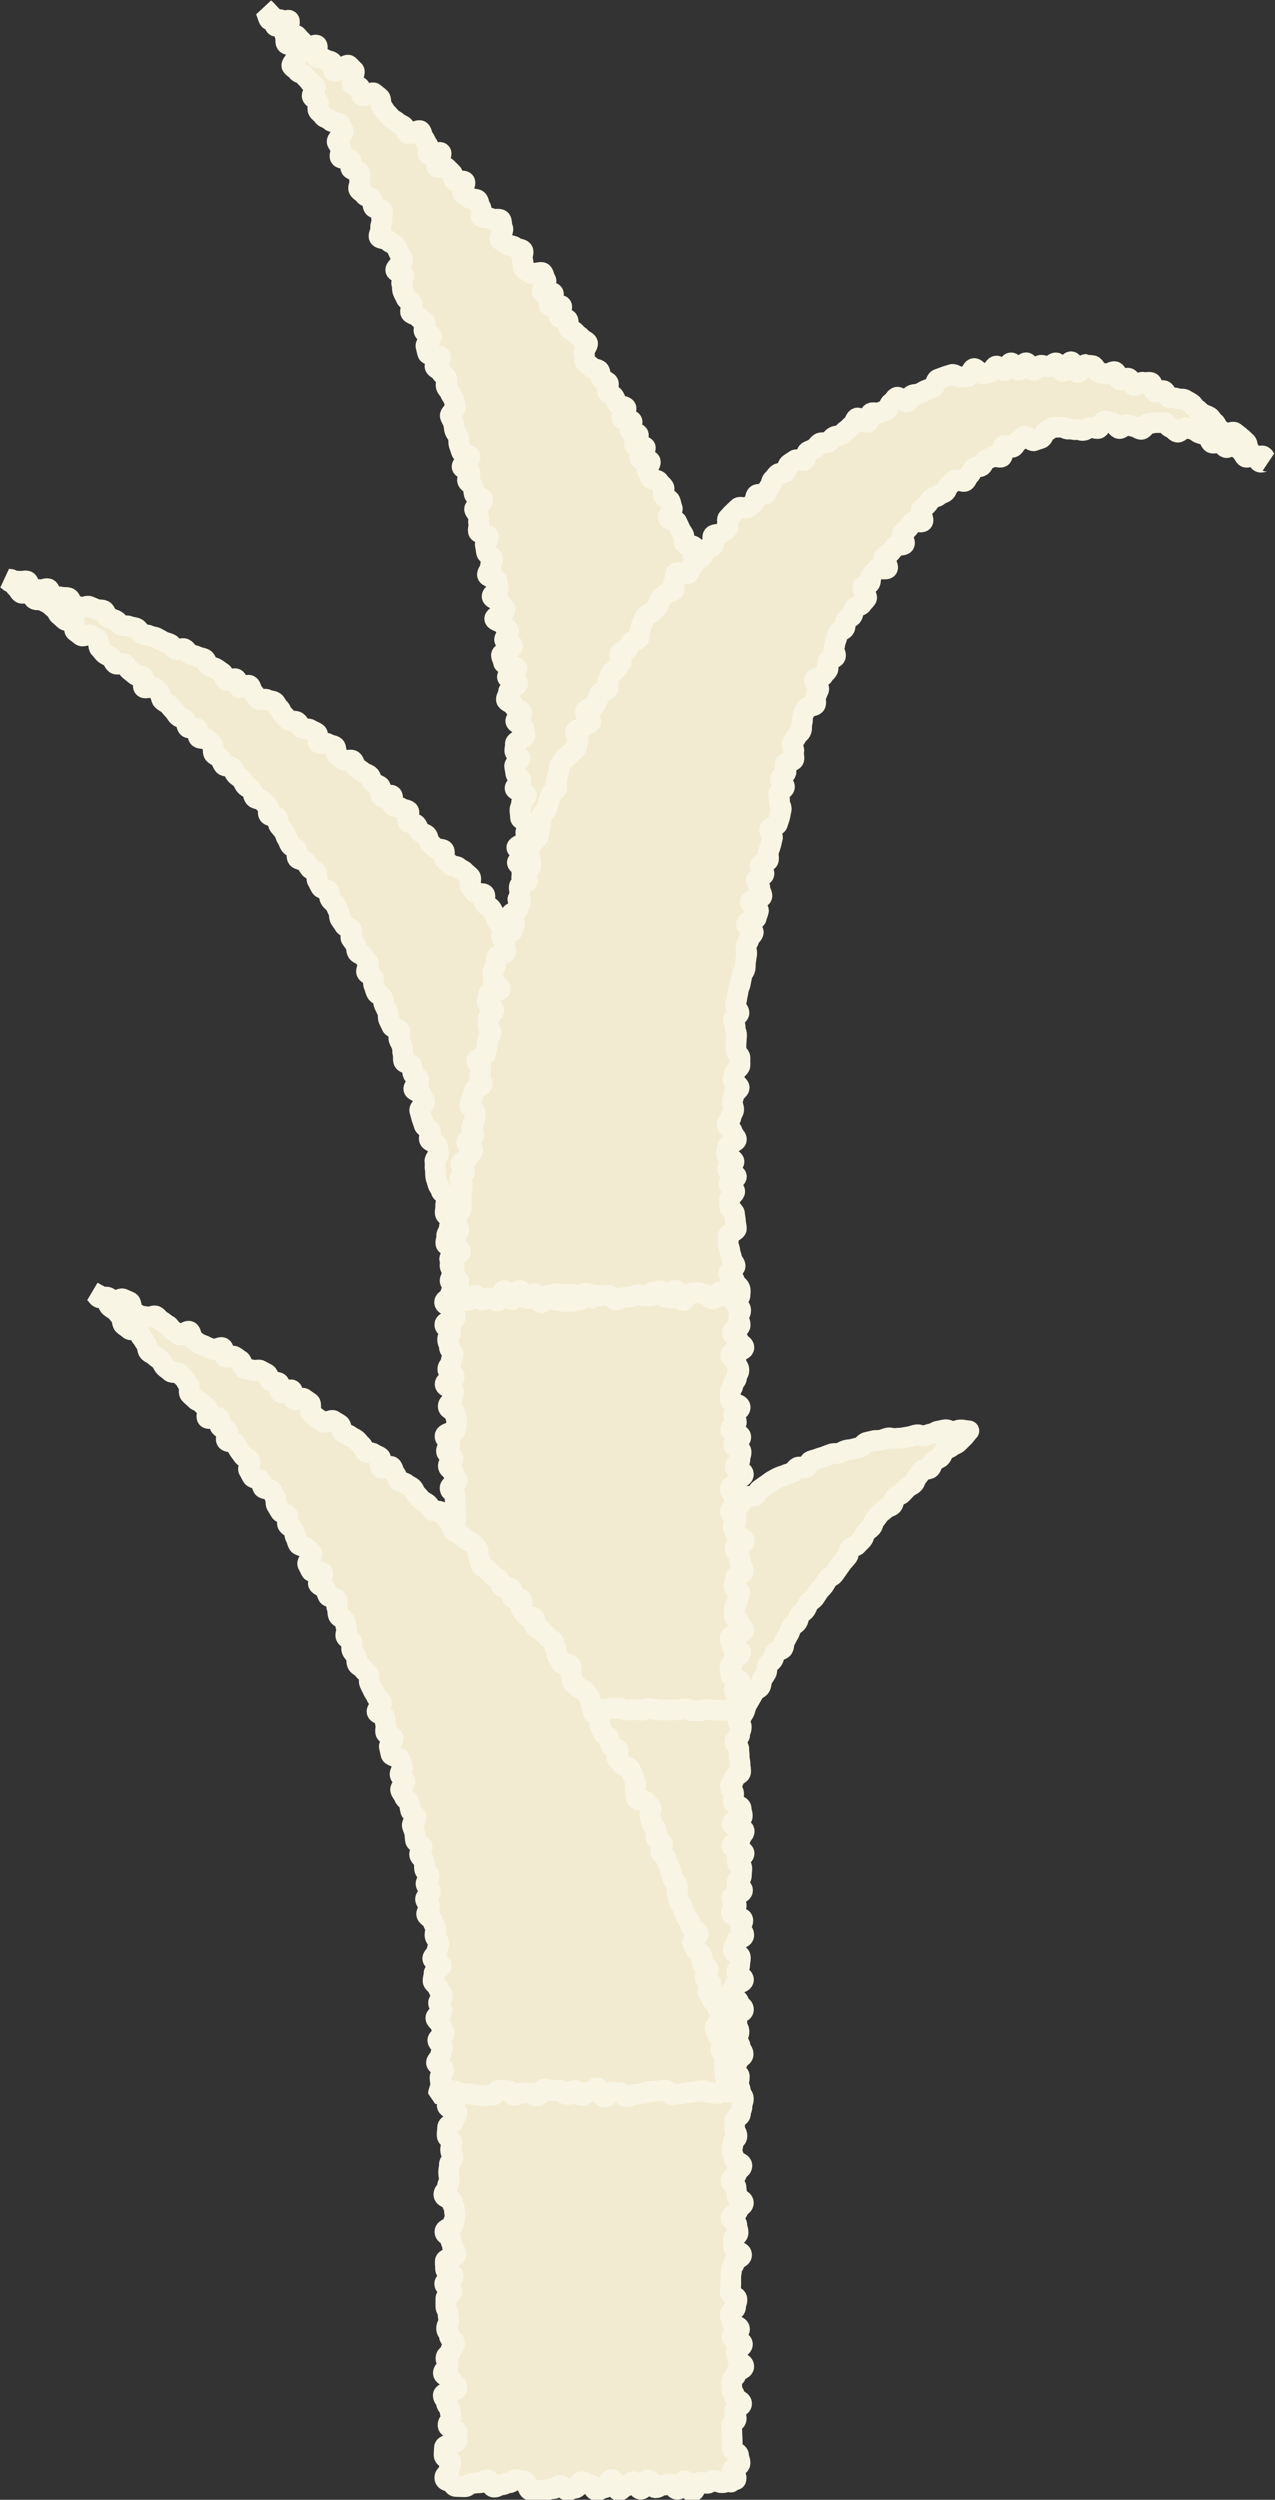 <?xml version="1.0" encoding="UTF-8"?>
<svg id="_レイヤー_2" data-name="レイヤー 2" xmlns="http://www.w3.org/2000/svg" viewBox="0 0 123.46 242.01">
  <rect x="0" y="0" width="123.46" height="242.01" fill="#333333" stroke="none"/>
  <defs>
    <style>
      .cls-1 {
        stroke-miterlimit: 10;
      }

      .cls-1, .cls-2, .cls-3 {
        fill: none;
        stroke: #f9f5e4;
        stroke-width: 2px;
      }

      .cls-4 {
        fill: #f2ebd1;
      }

      .cls-2 {
        stroke-linejoin: bevel;
      }

      .cls-3 {
        stroke-linejoin: round;
      }
    </style>
  </defs>
  <g id="_フッター" data-name="フッター">
    <g>
      <g>
        <path class="cls-4" d="M66.15,150.5c0,.24-.3.42-.29.66s.02.48.03.71.16.47.17.71.01.48.02.71-.13.48-.12.72.39.46.4.7-.35.49-.34.73.1.47.11.71-.07.48-.06.72-.03.48-.02.72.29.47.3.71.1.47.11.71-.15.48-.14.72-.2.48-.19.72-.03.48-.02.72.31.47.32.7.07.47.08.71-.03.48-.02.72,0,.48,0,.71-.1.48-.09.72.05.48.06.71.16.47.16.71-.23.48-.22.72.32.47.33.7-.24.48-.23.72.31.47.32.7-.32.49-.31.72.24.47.24.71.04.48.05.71-.35.49-.35.73.41.46.41.7-.31.49-.3.72-.03.48-.03.72.02.48.03.71.17.47.18.71-.11.48-.1.72.35.47.35.7-.18.63-.17.87c.08-.22.36-.53.44-.76s.15-.45.24-.67.21-.43.3-.65-.07-.54.02-.76.02-.5.11-.73.32-.38.41-.61.03-.51.12-.73.48-.31.58-.54.15-.45.25-.68.07-.49.16-.71.45-.32.56-.54.04-.51.14-.73.18-.44.29-.66.34-.37.44-.59.05-.51.16-.72.43-.32.54-.54,0-.53.12-.75.26-.41.37-.62.12-.47.24-.69.24-.41.36-.62.24-.42.35-.63.48-.28.6-.49.07-.51.19-.72.26-.41.38-.61.03-.54.15-.75.37-.34.5-.54.11-.5.24-.7.6-.19.73-.4.07-.53.2-.73.22-.43.35-.63.16-.47.29-.67.4-.31.54-.51.14-.49.27-.69.39-.32.53-.52.2-.46.34-.65.4-.31.54-.5.26-.41.4-.61.34-.36.48-.55.24-.42.39-.62.44-.28.59-.47c.15-.19.28-.4.43-.6s.27-.41.43-.6.33-.37.48-.56.09-.56.25-.74.54-.19.69-.38.35-.35.5-.53.17-.5.33-.68.39-.31.55-.49.17-.51.33-.69.29-.4.45-.58.39-.31.56-.49.5-.2.67-.38.13-.55.3-.73.48-.22.65-.4.33-.36.5-.53.45-.24.62-.42.2-.49.37-.66.27-.43.44-.59.61-.07.79-.24.18-.52.36-.68.47-.22.64-.38.22-.48.39-.65.47-.21.65-.37.46-.22.64-.38.34-.35.52-.51.37-.48.55-.64c-.22,0-.59-.1-.83-.09-.23,0-.46.16-.7.17-.23,0-.47-.2-.72-.19-.23.01-.46.11-.7.13s-.44.25-.68.27-.45.16-.69.19-.48-.13-.72-.1-.45.14-.68.18-.45.08-.69.12-.47.02-.7.06-.49-.1-.73-.05-.44.16-.68.21-.48,0-.71.06-.46.1-.69.16-.38.41-.6.47-.45.1-.68.17-.47.05-.7.12-.42.21-.65.28-.5,0-.72.07-.44.16-.67.25-.45.13-.67.22-.46.13-.68.22-.28.54-.49.64c-.22.1-.58-.13-.79-.03s-.34.4-.54.5-.46.14-.67.24-.46.14-.67.25-.42.22-.62.34-.38.29-.58.41-.38.28-.58.41-.27.45-.46.58-.57,0-.76.12-.35.33-.54.46-.43.21-.62.35-.46.18-.64.32-.22.5-.4.64-.34.33-.52.48-.44.2-.62.35-.25.44-.42.59-.54.1-.71.25-.38.29-.55.44c-.18.16-.14.55-.3.7-.17.17-.59.08-.75.24-.17.17,0,.56-.16.72Z"/>
        <path class="cls-3" d="M66.15,150.5c0,.24-.3.42-.29.66s.02.48.03.71.16.47.17.71.01.48.02.71-.13.48-.12.72.39.46.4.7-.35.49-.34.73.1.47.11.71-.07.48-.06.72-.03.48-.02.72.29.47.3.71.1.47.11.71-.15.48-.14.72-.2.48-.19.72-.03.48-.02.72.31.47.32.7.07.47.08.71-.03.48-.02.72,0,.48,0,.71-.1.48-.09.72.05.48.06.71.16.47.16.71-.23.48-.22.72.32.47.33.7-.24.48-.23.72.31.47.32.7-.32.49-.31.72.24.47.24.71.04.48.05.71-.35.49-.35.73.41.46.41.7-.31.49-.3.72-.03.48-.03.72.02.48.03.71.17.47.18.71-.11.48-.1.72.35.47.35.7-.18.63-.17.87c.08-.22.36-.53.44-.76s.15-.45.24-.67.21-.43.3-.65-.07-.54.02-.76.02-.5.11-.73.32-.38.41-.61.03-.51.12-.73.48-.31.58-.54.15-.45.25-.68.07-.49.16-.71.45-.32.56-.54.04-.51.14-.73.18-.44.29-.66.34-.37.44-.59.05-.51.16-.72.43-.32.54-.54,0-.53.12-.75.26-.41.37-.62.12-.47.24-.69.24-.41.36-.62.24-.42.35-.63.48-.28.6-.49.07-.51.19-.72.26-.41.38-.61.03-.54.15-.75.37-.34.5-.54.11-.5.24-.7.6-.19.73-.4.07-.53.2-.73.22-.43.35-.63.16-.47.29-.67.4-.31.54-.51.14-.49.27-.69.39-.32.53-.52.2-.46.34-.65.4-.31.54-.5.26-.41.4-.61.34-.36.48-.55.24-.42.39-.62.44-.28.59-.47c.15-.19.28-.4.43-.6s.27-.41.43-.6.33-.37.48-.56.09-.56.25-.74.54-.19.69-.38.35-.35.5-.53.17-.5.33-.68.39-.31.55-.49.17-.51.33-.69.29-.4.45-.58.39-.31.56-.49.5-.2.67-.38.13-.55.3-.73.48-.22.65-.4.33-.36.5-.53.45-.24.62-.42.2-.49.37-.66.27-.43.44-.59.61-.07.79-.24.18-.52.36-.68.47-.22.64-.38.22-.48.39-.65.47-.21.65-.37.46-.22.64-.38.34-.35.52-.51.37-.48.55-.64c-.22,0-.59-.1-.83-.09-.23,0-.46.16-.7.17-.23,0-.47-.2-.72-.19-.23.01-.46.11-.7.13s-.44.25-.68.27-.45.16-.69.19-.48-.13-.72-.1-.45.14-.68.18-.45.08-.69.12-.47.02-.7.06-.49-.1-.73-.05-.44.16-.68.21-.48,0-.71.06-.46.1-.69.16-.38.41-.6.47-.45.1-.68.17-.47.05-.7.12-.42.21-.65.28-.5,0-.72.07-.44.16-.67.25-.45.13-.67.22-.46.13-.68.22-.28.54-.49.64c-.22.1-.58-.13-.79-.03s-.34.4-.54.5-.46.14-.67.24-.46.14-.67.25-.42.22-.62.34-.38.29-.58.41-.38.28-.58.41-.27.45-.46.58-.57,0-.76.12-.35.33-.54.46-.43.21-.62.35-.46.18-.64.32-.22.5-.4.64-.34.33-.52.48-.44.2-.62.35-.25.44-.42.59-.54.1-.71.25-.38.29-.55.44c-.18.16-.14.55-.3.7-.17.17-.59.08-.75.24-.17.17,0,.56-.16.72Z"/>
      </g>
      <g>
        <g>
          <path class="cls-4" d="M44.08,125.11c-.25.25-.28-.11-.28.25s-.75.36-.75.72.82.36.82.72.21.36.21.72-1.01.36-1.01.72.59.36.59.72-.32.36-.32.72.17.36.17.72.36.36.36.72-.19.36-.19.72-.32.36-.32.72.63.36.63.72-.89.36-.89.72.82.36.82.72-.13.36-.13.72-.39.36-.39.72.68.36.68.72.14.36.14.72-.08.36-.08.72-1.05.36-1.05.72.48.36.48.72-.34.36-.34.72.62.36.62.72-.44.36-.44.72.5.36.5.72.35.36.35.72-.68.36-.68.72.47.36.47.72.04.36.04.72-.02.36-.02.72.09.36.09.72-.08.36-.08.72-1.03.36-1.03.72.35.36.35.72.51.36.51.72-.05.36-.05.72.13.36.13.72.08.36.08.72-.35.36-.35.72-.07.36-.07.72.13.36.13.72-.53.36-.53.72-.02.36-.02.72.42.36.42.72-.26.36-.26.72.18.36.18.72-.42.36-.42.72.33.36.33.72.72.36.72.72-.89.36-.89.72.27.36.27.72,0,.36,0,.72-.13.36-.13.72-.47.36-.47.72.97.36.97.72-.14.36-.14.72-.03.36-.03.72.42.36.42.72-.81.36-.81.72-.13.36-.13.72.2.36.2.72.18.36.18.72-.42.36-.42.72.95.36.95.72-.88.36-.88.72.79.36.79.72-.48.36-.48.72.65.36.65.72-.87.36-.87.72-.27.36-.27.72.49.36.49.72-.25.36-.25.72.58.36.58.72-.75.36-.75.72-.02.36-.02.72,1.01.36,1.01.72-.81.36-.81.72.39.36.39.72-.42.36-.42.72.28.36.28.72-.34.36-.34.72.41.36.41.72.59.36.59.72-.57.36-.57.72.28.36.28.72-.43.36-.43.72.1.36.1.72.63.36.63.72-.02.36-.02.72-.25.36-.25.72-.22.36-.22.72.32.36.32.72-.29.36-.29.72-.04.36-.04.72.46.36.46.72.04.36.04.72-.19.36-.19.71-.28.36-.28.72-.28.36-.28.72-.11.36-.11.72.83.36.83.72-1.12.36-1.12.72,1.14.36,1.14.72-.34.36-.34.72-.13.36-.13.72-.07.36-.07.72-.52.36-.52.72-.13.36-.13.72,1.17.36,1.17.72-.95.36-.95.72.94.36.94.72-.28.36-.28.72-.62.36-.62.72-.05.36-.05.72.46.36.46.72-.12.36-.12.72.22.36.22.72-.34.36-.34.72-.07.36-.07.72.06.36.06.72-.18.36-.18.72-.34.36-.34.72.8.36.8.72.22.36.22.72.06.36.06.72-.19.36-.19.72-.79.36-.79.72.56.36.56.72.18.36.18.72.34.36.34.72-1.05.36-1.05.72.03.36.03.72.74.36.74.72-.82.36-.82.72.7.36.7.72-.59.36-.59.72,0,.36,0,.72.21.36.21.72.07.36.07.72-.21.36-.21.72.27.36.27.72.51.36.51.72-.37.36-.37.72-.47.36-.47.72.23.36.23.72-.48.36-.48.72.8.36.8.72.53.36.53.72-1.34.36-1.34.72.31.36.31.72.35.36.35.73.1.36.1.72-.3.36-.3.72.9.36.9.73-.02.36-.02.73-1.23.36-1.23.72-.03.36-.03.72.65.36.65.73-.17.36-.17.73-.41.37-.41.73.46.28.71.54.16.31.52.31.35.02.71.02.35-.34.71-.34.35-.04.71-.04.35-.31.71-.31.35.73.71.73.35-.22.71-.22.35-.2.71-.2.36-.31.71-.31.36.13.71.13.36.91.71.91.35.03.71.03.35-.07.71-.07.35-.12.71-.12.36-.32.71-.32.36.46.71.46.36-.19.71-.19.36-.63.71-.63.36.28.71.28.36.57.71.57.35-.25.71-.25.35-.8.71-.8.35,1.04.71,1.04.36-.43.71-.43.36-.41.71-.41.36.73.71.73.35-.91.71-.91.36.77.71.77.36-.25.71-.25.36-.12.71-.12.36.52.71.52.36-.82.72-.82.36,1.03.71,1.03.36-.89.71-.89.36.1.71.1.36-.29.72-.29.36.23.72.23.36-.11.72-.11,0,.16.26-.09.41.1.41-.26-.37-.36-.37-.72.75-.36.75-.72-.14-.36-.14-.72-.62-.36-.62-.72,0-.36,0-.72-.03-.36-.03-.72-.04-.36-.04-.72.46-.36.46-.72-.18-.36-.18-.72.7-.36.7-.72-.68-.36-.68-.72-.27-.36-.27-.72-.02-.36-.02-.72.43-.36.43-.72.75-.36.75-.72-.58-.36-.58-.72-.15-.36-.15-.72.6-.36.6-.72-1.02-.36-1.02-.72.74-.36.74-.72-.73-.36-.73-.72-.18-.36-.18-.72.53-.36.53-.72.13-.36.13-.72-.65-.36-.65-.72.05-.36.05-.72,0-.36,0-.72.07-.36.07-.72.28-.36.28-.72.7-.36.7-.72-.76-.36-.76-.72-.06-.36-.06-.72.48-.36.48-.72-.12-.36-.12-.72-.56-.36-.56-.72.65-.36.65-.72.54-.36.54-.72-.64-.36-.64-.72-.06-.36-.06-.72-.49-.36-.49-.72.55-.36.55-.72.5-.36.5-.72-.79-.36-.79-.72-.16-.36-.16-.72.08-.36.08-.72.39-.36.39-.72-.23-.36-.23-.72,0-.36,0-.72.57-.36.57-.72.15-.36.15-.72.13-.36.13-.72-.29-.36-.29-.72-.16-.36-.16-.72.06-.36.06-.72-.79-.36-.79-.72.61-.36.61-.72.55-.36.55-.72-.29-.36-.29-.72-.3-.36-.3-.72.19-.36.19-.72-.2-.36-.2-.72-.11-.36-.11-.72.74-.36.74-.72-.47-.36-.47-.72-.86-.36-.86-.72.41-.36.41-.72.92-.36.92-.72-.66-.36-.66-.72.3-.36.3-.72.06-.36.06-.72-.69-.36-.69-.72.27-.36.27-.72.75-.36.75-.72-.3-.36-.3-.72.21-.36.21-.72-1.11-.36-1.11-.72.47-.36.47-.72-.43-.36-.43-.72,1.04-.36,1.04-.72-.55-.36-.55-.72.44-.36.44-.72.04-.36.04-.72-.47-.36-.47-.72.69-.36.69-.72-1.19-.36-1.19-.72.84-.36.84-.72.36-.36.36-.72-1.18-.36-1.18-.72,1-.36,1-.72-.11-.36-.11-.72-.78-.36-.78-.72.05-.36.05-.72-.31-.36-.31-.72.33-.36.33-.72.66-.36.66-.72-.06-.36-.06-.71-.08-.36-.08-.72-.04-.36-.04-.72-.37-.36-.37-.72.46-.36.46-.72.15-.36.15-.72-.34-.36-.34-.72.33-.36.33-.72.23-.36.23-.72-.55-.36-.55-.72-.34-.36-.34-.72.56-.36.56-.72-.91-.36-.91-.72-.07-.36-.07-.72.33-.36.33-.72.7-.36.7-.72-.84-.36-.84-.72-.19-.36-.19-.72,1.31-.36,1.31-.72-.45-.36-.45-.72-.46-.36-.46-.72.04-.36.04-.72.25-.36.25-.72.23-.36.23-.72-.54-.36-.54-.72.15-.36.15-.72.76-.36.76-.72-.28-.36-.28-.72-.11-.36-.11-.72-.43-.36-.43-.72.91-.36.91-.72-.82-.36-.82-.72-.27-.36-.27-.72.3-.36.3-.72-.57-.36-.57-.72.96-.36.96-.72-.61-.36-.61-.72-.35-.36-.35-.72.63-.36.63-.72.64-.36.64-.72-.79-.36-.79-.72.46-.36.46-.72.11-.36.11-.72-.7-.36-.7-.72.67-.36.67-.72-.98-.36-.98-.72.55-.36.55-.72-.27-.36-.27-.72.64-.36.64-.72-.96-.36-.96-.72,0-.36,0-.72.26-.36.26-.72.35-.36.35-.72.23-.36.23-.72-.27-.36-.27-.73-.54-.36-.54-.72,1.29-.36,1.29-.72-.56-.36-.56-.73-.56-.36-.56-.73.76-.36.76-.72-.15-.36-.15-.72.2-.36.2-.73-.5-.36-.5-.73.44-.37.44-.73.1-.59-.15-.85-.48-.04-.83-.04-.35-.39-.71-.39-.35.81-.71.81-.35-.44-.71-.44-.35.28-.71.28-.35-.73-.71-.73-.35.13-.71.13-.35.06-.71.06-.36.59-.71.59-.36.49-.71.49-.36-.96-.71-.96-.35.84-.71.84-.35-.68-.71-.68-.35.32-.71.32-.36.12-.71.12-.36.03-.71.03-.36.36-.71.36-.36-.64-.71-.64-.36-.4-.71-.4-.36.14-.71.14-.35.85-.71.85-.35-.47-.71-.47-.35-.59-.71-.59-.36.93-.71.93-.36-.25-.71-.25-.36-.91-.71-.91-.35,1.12-.71,1.12-.36-.71-.71-.71-.36.77-.71.77-.36.16-.71.16-.36-.09-.71-.09-.36-1.13-.72-1.13-.36.18-.71.18-.36.93-.71.93-.36-.61-.71-.61-.36.19-.72.19-.36-.58-.72-.58-.39.26-.74.36c-.26.08.02.28-.23.54Z"/>
          <path class="cls-1" d="M44.08,125.11c-.25.25-.28-.11-.28.25s-.75.36-.75.72.82.36.82.72.21.36.21.72-1.01.36-1.01.72.59.36.59.72-.32.36-.32.72.17.36.17.72.36.36.36.72-.19.36-.19.72-.32.36-.32.72.63.36.63.72-.89.36-.89.72.82.36.82.72-.13.36-.13.72-.39.36-.39.72.68.36.68.72.14.36.14.72-.08.36-.08.72-1.05.36-1.05.72.48.36.48.72-.34.36-.34.72.62.36.62.72-.44.36-.44.72.5.36.5.72.35.36.35.72-.68.36-.68.72.47.36.47.72.04.36.04.72-.02.36-.02.72.09.36.09.72-.08.36-.08.72-1.03.36-1.03.72.35.36.35.72.51.36.51.72-.05.36-.05.72.13.36.13.72.08.36.08.72-.35.36-.35.72-.07.36-.07.72.13.36.13.72-.53.36-.53.72-.02.36-.02.72.42.36.42.72-.26.36-.26.72.18.36.18.72-.42.36-.42.72.33.36.33.72.72.36.72.72-.89.36-.89.72.27.36.27.72,0,.36,0,.72-.13.36-.13.72-.47.36-.47.72.97.36.97.72-.14.36-.14.72-.03.36-.03.72.42.36.42.72-.81.36-.81.72-.13.36-.13.72.2.36.2.72.18.36.18.72-.42.36-.42.72.95.36.95.72-.88.36-.88.72.79.36.79.72-.48.36-.48.72.65.36.65.72-.87.36-.87.72-.27.36-.27.72.49.36.49.72-.25.36-.25.72.58.36.58.72-.75.36-.75.72-.02.36-.02.72,1.01.36,1.01.72-.81.36-.81.72.39.36.39.72-.42.36-.42.72.28.36.28.72-.34.36-.34.72.41.36.41.72.59.36.59.72-.57.36-.57.72.28.36.28.72-.43.36-.43.72.1.36.1.72.63.36.63.72-.02.36-.02.72-.25.36-.25.72-.22.36-.22.72.32.36.32.72-.29.36-.29.72-.04.36-.04.72.46.36.46.72.04.36.04.72-.19.36-.19.71-.28.36-.28.72-.28.36-.28.72-.11.36-.11.72.83.36.83.72-1.12.36-1.12.72,1.14.36,1.14.72-.34.36-.34.72-.13.36-.13.72-.07.36-.07.72-.52.36-.52.72-.13.36-.13.72,1.17.36,1.17.72-.95.36-.95.72.94.36.94.72-.28.36-.28.72-.62.36-.62.72-.05.36-.05.72.46.36.46.72-.12.36-.12.72.22.36.22.72-.34.36-.34.72-.07.36-.07.72.06.36.06.72-.18.36-.18.72-.34.36-.34.72.8.36.8.72.22.36.22.72.06.36.06.72-.19.36-.19.72-.79.36-.79.72.56.36.56.72.18.36.18.72.34.36.34.72-1.05.36-1.05.72.03.36.03.72.74.36.74.72-.82.36-.82.72.7.36.7.72-.59.36-.59.72,0,.36,0,.72.21.36.21.72.07.36.07.72-.21.36-.21.72.27.36.27.72.51.36.51.72-.37.36-.37.72-.47.36-.47.72.23.36.23.72-.48.36-.48.72.8.36.8.72.53.36.53.72-1.34.36-1.34.72.31.36.31.72.35.36.35.73.1.36.1.72-.3.36-.3.72.9.36.9.73-.02.36-.02.73-1.23.36-1.23.72-.03.36-.03.72.65.36.65.73-.17.36-.17.73-.41.37-.41.73.46.28.71.54.16.31.52.31.35.02.71.02.35-.34.71-.34.35-.04.71-.04.35-.31.71-.31.35.73.71.73.35-.22.71-.22.35-.2.71-.2.36-.31.71-.31.36.13.71.13.36.91.71.91.35.03.71.03.35-.07.71-.07.35-.12.71-.12.36-.32.71-.32.36.46.71.46.36-.19.71-.19.36-.63.71-.63.36.28.71.28.36.57.71.57.35-.25.71-.25.35-.8.71-.8.35,1.04.71,1.04.36-.43.71-.43.36-.41.71-.41.36.73.71.73.35-.91.71-.91.36.77.71.77.36-.25.71-.25.36-.12.71-.12.36.52.71.52.36-.82.72-.82.36,1.03.71,1.03.36-.89.71-.89.36.1.71.1.36-.29.72-.29.36.23.72.23.36-.11.72-.11,0,.16.26-.09.41.1.41-.26-.37-.36-.37-.72.75-.36.75-.72-.14-.36-.14-.72-.62-.36-.62-.72,0-.36,0-.72-.03-.36-.03-.72-.04-.36-.04-.72.46-.36.46-.72-.18-.36-.18-.72.7-.36.7-.72-.68-.36-.68-.72-.27-.36-.27-.72-.02-.36-.02-.72.43-.36.43-.72.75-.36.75-.72-.58-.36-.58-.72-.15-.36-.15-.72.6-.36.6-.72-1.02-.36-1.02-.72.74-.36.74-.72-.73-.36-.73-.72-.18-.36-.18-.72.53-.36.53-.72.13-.36.13-.72-.65-.36-.65-.72.05-.36.05-.72,0-.36,0-.72.07-.36.07-.72.28-.36.28-.72.7-.36.7-.72-.76-.36-.76-.72-.06-.36-.06-.72.48-.36.48-.72-.12-.36-.12-.72-.56-.36-.56-.72.65-.36.65-.72.54-.36.54-.72-.64-.36-.64-.72-.06-.36-.06-.72-.49-.36-.49-.72.55-.36.55-.72.5-.36.5-.72-.79-.36-.79-.72-.16-.36-.16-.72.08-.36.08-.72.39-.36.39-.72-.23-.36-.23-.72,0-.36,0-.72.57-.36.57-.72.15-.36.15-.72.13-.36.13-.72-.29-.36-.29-.72-.16-.36-.16-.72.06-.36.06-.72-.79-.36-.79-.72.61-.36.61-.72.55-.36.55-.72-.29-.36-.29-.72-.3-.36-.3-.72.19-.36.19-.72-.2-.36-.2-.72-.11-.36-.11-.72.74-.36.74-.72-.47-.36-.47-.72-.86-.36-.86-.72.41-.36.41-.72.92-.36.92-.72-.66-.36-.66-.72.3-.36.3-.72.06-.36.06-.72-.69-.36-.69-.72.27-.36.27-.72.75-.36.75-.72-.3-.36-.3-.72.21-.36.21-.72-1.11-.36-1.11-.72.47-.36.47-.72-.43-.36-.43-.72,1.04-.36,1.04-.72-.55-.36-.55-.72.44-.36.44-.72.04-.36.04-.72-.47-.36-.47-.72.69-.36.69-.72-1.19-.36-1.19-.72.84-.36.84-.72.36-.36.36-.72-1.18-.36-1.18-.72,1-.36,1-.72-.11-.36-.11-.72-.78-.36-.78-.72.05-.36.05-.72-.31-.36-.31-.72.33-.36.33-.72.66-.36.66-.72-.06-.36-.06-.71-.08-.36-.08-.72-.04-.36-.04-.72-.37-.36-.37-.72.46-.36.46-.72.15-.36.15-.72-.34-.36-.34-.72.33-.36.33-.72.23-.36.23-.72-.55-.36-.55-.72-.34-.36-.34-.72.56-.36.56-.72-.91-.36-.91-.72-.07-.36-.07-.72.33-.36.33-.72.7-.36.7-.72-.84-.36-.84-.72-.19-.36-.19-.72,1.31-.36,1.31-.72-.45-.36-.45-.72-.46-.36-.46-.72.04-.36.04-.72.25-.36.25-.72.23-.36.23-.72-.54-.36-.54-.72.15-.36.15-.72.76-.36.76-.72-.28-.36-.28-.72-.11-.36-.11-.72-.43-.36-.43-.72.91-.36.91-.72-.82-.36-.82-.72-.27-.36-.27-.72.3-.36.3-.72-.57-.36-.57-.72.96-.36.96-.72-.61-.36-.61-.72-.35-.36-.35-.72.63-.36.63-.72.64-.36.64-.72-.79-.36-.79-.72.46-.36.46-.72.11-.36.11-.72-.7-.36-.7-.72.67-.36.67-.72-.98-.36-.98-.72.55-.36.55-.72-.27-.36-.27-.72.64-.36.64-.72-.96-.36-.96-.72,0-.36,0-.72.26-.36.26-.72.35-.36.35-.72.23-.36.23-.72-.27-.36-.27-.73-.54-.36-.54-.72,1.29-.36,1.29-.72-.56-.36-.56-.73-.56-.36-.56-.73.76-.36.76-.72-.15-.36-.15-.72.2-.36.2-.73-.5-.36-.5-.73.44-.37.44-.73.1-.59-.15-.85-.48-.04-.83-.04-.35-.39-.71-.39-.35.81-.71.81-.35-.44-.71-.44-.35.28-.71.28-.35-.73-.71-.73-.35.13-.71.13-.35.06-.71.06-.36.59-.71.59-.36.49-.71.49-.36-.96-.71-.96-.35.84-.71.84-.35-.68-.71-.68-.35.32-.71.32-.36.12-.71.12-.36.03-.71.03-.36.36-.71.36-.36-.64-.71-.64-.36-.4-.71-.4-.36.14-.71.14-.35.85-.71.85-.35-.47-.71-.47-.35-.59-.71-.59-.36.93-.71.93-.36-.25-.71-.25-.36-.91-.71-.91-.35,1.12-.71,1.12-.36-.71-.71-.71-.36.77-.71.77-.36.16-.71.16-.36-.09-.71-.09-.36-1.13-.72-1.13-.36.18-.71.18-.36.93-.71.93-.36-.61-.71-.61-.36.19-.72.19-.36-.58-.72-.58-.39.26-.74.36c-.26.08.02.28-.23.54Z"/>
        </g>
        <g>
          <path class="cls-4" d="M71.35,201.57c-.35,0-.35.12-.71.12s-.35.13-.71.13-.35-.27-.71-.27-.35.25-.71.25-.35-.13-.71-.13-.35.03-.71.03-.35,0-.71,0-.35.01-.71.01-.36-.06-.71-.06-.36-.09-.71-.09-.36.11-.71.11-.35-.11-.71-.11-.35.11-.71.11-.35,0-.71,0-.36.08-.71.08-.36-.21-.71-.21-.36,0-.71,0-.36.22-.71.22-.36-.09-.71-.09-.36.12-.71.12-.35-.12-.71-.12-.35.15-.71.15-.35-.16-.71-.16-.36,0-.71,0-.36-.06-.71-.06-.36.21-.71.21-.35-.07-.71-.07-.36.02-.71.02-.36.09-.71.09-.36-.12-.71-.12-.36-.08-.71-.08-.36.04-.72.04-.36-.04-.71-.04-.36-.02-.71-.02-.36.17-.71.17-.36-.18-.72-.18-.36.16-.72.16-.36-.22-.72-.22-.36.29-.72.29"/>
          <path class="cls-1" d="M71.35,201.57c-.35,0-.35.12-.71.12s-.35.13-.71.13-.35-.27-.71-.27-.35.25-.71.25-.35-.13-.71-.13-.35.03-.71.03-.35,0-.71,0-.35.01-.71.01-.36-.06-.71-.06-.36-.09-.71-.09-.36.11-.71.11-.35-.11-.71-.11-.35.11-.71.11-.35,0-.71,0-.36.08-.71.08-.36-.21-.71-.21-.36,0-.71,0-.36.22-.71.22-.36-.09-.71-.09-.36.12-.71.12-.35-.12-.71-.12-.35.15-.71.15-.35-.16-.71-.16-.36,0-.71,0-.36-.06-.71-.06-.36.21-.71.21-.35-.07-.71-.07-.36.02-.71.02-.36.09-.71.09-.36-.12-.71-.12-.36-.08-.71-.08-.36.04-.72.04-.36-.04-.71-.04-.36-.02-.71-.02-.36.17-.71.17-.36-.18-.72-.18-.36.16-.72.16-.36-.22-.72-.22-.36.29-.72.29"/>
        </g>
        <g>
          <path class="cls-4" d="M71.34,165.65c-.35,0-.35-.14-.71-.14s-.35.07-.71.07-.35-.02-.71-.02-.35-.07-.71-.07-.35.12-.71.12-.35.01-.71.01-.35-.21-.71-.21-.35.13-.71.13-.36-.01-.71-.01-.36.03-.71.03-.36-.06-.71-.06-.35-.1-.71-.1-.35.16-.71.16-.35-.05-.71-.05-.36.04-.71.04-.36-.17-.71-.17-.36,0-.71,0-.36.11-.71.11-.36.04-.71.04-.36.04-.71.04-.35.01-.71.01-.35-.16-.71-.16-.35.13-.71.13-.36-.03-.71-.03-.36-.12-.71-.12-.36-.05-.71-.05-.35.18-.71.18-.36-.15-.71-.15-.36.07-.71.07-.36.09-.71.09-.36.08-.71.08-.36-.19-.72-.19-.36.11-.71.11-.36.05-.71.05-.36-.02-.71-.02-.36-.09-.72-.09-.36-.05-.72-.05-.36,0-.72,0-.36,0-.72,0"/>
          <path class="cls-1" d="M71.34,165.65c-.35,0-.35-.14-.71-.14s-.35.07-.71.07-.35-.02-.71-.02-.35-.07-.71-.07-.35.12-.71.12-.35.01-.71.01-.35-.21-.71-.21-.35.13-.71.13-.36-.01-.71-.01-.36.03-.71.03-.36-.06-.71-.06-.35-.1-.71-.1-.35.16-.71.16-.35-.05-.71-.05-.36.04-.71.04-.36-.17-.71-.17-.36,0-.71,0-.36.11-.71.11-.36.04-.71.04-.36.04-.71.04-.35.01-.71.01-.35-.16-.71-.16-.35.13-.71.13-.36-.03-.71-.03-.36-.12-.71-.12-.36-.05-.71-.05-.35.18-.71.18-.36-.15-.71-.15-.36.07-.71.07-.36.09-.71.09-.36.08-.71.08-.36-.19-.72-.19-.36.11-.71.11-.36.05-.71.05-.36-.02-.71-.02-.36-.09-.72-.09-.36-.05-.72-.05-.36,0-.72,0-.36,0-.72,0"/>
        </g>
      </g>
      <g>
        <path class="cls-4" d="M70.85,202.56c-.34.11-.35-.14-.72-.14s-.36.26-.72.26-.36-.11-.72-.11-.36-.17-.72-.17-.36.12-.72.12-.36.08-.72.08-.36.11-.72.11-.36.08-.72.08-.36-.45-.73-.45-.36.1-.73.1-.36.05-.73.05-.36.2-.73.2-.36.07-.72.07-.36.22-.72.22-.36-.38-.73-.38-.36-.05-.73-.05-.36.46-.73.46-.36-.86-.73-.86-.36.36-.73.36-.36.36-.73.36-.36-.49-.72-.49-.36.39-.72.39-.36-.41-.72-.41-.36.04-.73.04-.36-.15-.73-.15-.36.66-.73.66-.36-.28-.73-.28-.36,0-.73,0-.36.23-.73.23-.36-.49-.73-.49-.36,0-.73,0-.37.49-.73.49-.36.03-.73.03-.36-.07-.73-.07-.36-.11-.73-.11-.37,0-.73,0-.37-.28-.73-.28-.37-.16-.73-.16-.44.57-.79.45c.01-.24.21-.63.22-.87s-.07-.48-.07-.72.35-.47.36-.71-.71-.49-.7-.73.4-.47.4-.72.19-.48.19-.72-.46-.48-.46-.72.61-.49.61-.73-.31-.48-.31-.72-.48-.47-.49-.71.61-.5.6-.74-.33-.47-.34-.71.38-.5.37-.74-.38-.46-.39-.7-.49-.45-.51-.69.11-.49.09-.73.72-.54.7-.78-.8-.41-.82-.65.46-.53.43-.77.18-.5.15-.75-.33-.45-.36-.69.08-.5.05-.74-.24-.46-.27-.7-.55-.41-.59-.65.32-.53.29-.77-.37-.43-.4-.67.5-.57.47-.81-.37-.43-.42-.67.35-.55.31-.79-.41-.42-.45-.66.01-.5-.03-.74-.4-.41-.45-.65.29-.55.24-.79-.59-.37-.64-.61-.03-.49-.08-.73-.17-.46-.23-.7.42-.61.37-.84c-.06-.23-.47-.38-.53-.62s-.08-.48-.14-.71-.41-.39-.48-.62-.29-.42-.35-.65.46-.63.4-.86-.39-.39-.45-.62.29-.59.22-.82-.17-.46-.24-.68-.79-.26-.86-.49-.09-.47-.16-.7.43-.65.36-.88-.64-.29-.71-.52.07-.53,0-.76-.03-.5-.11-.73-.65-.28-.73-.5.51-.7.43-.93-.42-.36-.5-.58-.26-.42-.35-.64-.22-.43-.31-.65.05-.54-.04-.76-.45-.34-.54-.56-.5-.31-.6-.53-.03-.51-.13-.73-.31-.39-.4-.61.09-.57,0-.79-.47-.31-.57-.53.16-.6.05-.82-.07-.5-.18-.71-.5-.29-.6-.51-.03-.52-.14-.74.09-.59-.02-.8-.74-.16-.85-.37-.16-.46-.28-.67-.54-.26-.65-.47.53-.84.42-1.05-1,0-1.12-.2-.21-.43-.33-.64.52-.85.4-1.06-.44-.3-.56-.51-.63-.19-.75-.39-.15-.47-.27-.67-.07-.52-.2-.72-.43-.3-.56-.5.14-.65,0-.86-.58-.2-.71-.4-.24-.41-.37-.61,0-.58-.13-.77-.21-.44-.35-.64-.7-.11-.83-.3-.11-.51-.25-.71-.64-.14-.78-.34-.21-.44-.35-.63.23-.76.09-.96-.49-.24-.63-.43-.28-.39-.42-.58-.22-.44-.37-.63-.67-.09-.82-.28.21-.77.06-.96-.52-.2-.67-.39.03-.64-.12-.83-.99.18-1.14,0,.16-.75,0-.93-.39-.3-.54-.49-.47-.23-.63-.41-.36-.32-.52-.5.05-.67-.11-.85-.24-.43-.39-.61-.35-.33-.51-.51-.7-.01-.86-.19-.4-.29-.56-.46-.24-.43-.4-.61-.4-.29-.56-.46-.44-.24-.6-.42-.08-.59-.25-.76-.26-.42-.42-.59-.18-.49-.35-.66-.69.02-.86-.15-.4-.28-.56-.44-.08-.61-.25-.77-.3-.38-.47-.54-.41-.27-.58-.42-.23-.46-.4-.62-.4-.27-.57-.42-.41-.19-.58-.34c.22.08.29.42.52.51s.56-.14.79-.05.4.28.62.37.64-.3.86-.21.44.19.66.29.14.87.36.97.4.25.62.35.49.05.71.15.61-.2.83-.1.35.38.56.48.38.3.6.4.31.44.53.54.39.28.6.39.75-.44.97-.33.18.7.39.81.38.28.59.39.44.16.65.28.45.16.66.27.69-.28.9-.17.11.78.31.9.64-.17.85-.06.39.28.59.4.17.64.38.77.53.03.74.16.61-.1.82.03.43.21.63.34.2.58.4.71.54.03.74.16.03.83.23.96.83-.4,1.03-.27.05.78.25.91.73-.22.92-.09.39.28.59.41-.04.89.15,1.03.35.32.55.46.41.24.61.38.79-.27.98-.13.42.24.61.38.13.62.32.77.47.17.66.32.43.23.61.37.31.37.5.52.21.49.4.64.58.04.77.19.45.2.64.35-.1.86.08,1.02.85-.26,1.03-.11.17.54.35.7.18.51.36.67.52.13.7.29.43.24.61.4.22.46.4.63.31.36.49.53.42.25.6.41.27.41.44.58.66.01.83.18.29.39.46.56.33.35.5.52.11.57.27.74.48.2.65.37.39.3.55.47.51.19.67.36.29.39.45.57-.03.68.13.86c.16.18.1.55.26.73s.43.26.58.44.35.33.5.51.45.24.61.42.16.49.32.67.73.02.88.2-.05.66.1.85.73.02.88.21-.17.75-.02.93.27.39.42.58.66.09.81.28-.05.64.1.83.5.23.64.42.39.31.53.51.43.29.57.48.11.51.25.71.07.54.2.74.22.43.35.63.77.06.91.26-.11.65.02.85.02.56.15.76.43.29.56.49.55.22.68.42.29.39.41.59.08.52.2.72.06.52.19.73.45.29.57.5-.05.59.07.79.16.46.28.67.44.3.55.51.09.5.21.7.56.24.68.45-.18.64-.07.85.38.34.49.55.62.22.73.43.22.43.32.64.13.47.24.68-.13.6-.02.81,0,.53.11.74.83.13.93.35.38.36.48.57-.19.62-.1.83.11.48.2.69.31.39.4.61-.1.57-.01.78.51.3.6.52-.24.62-.15.84.4.35.49.58.16.45.25.68.19.44.28.66.09.48.18.7.33.39.41.61-.09.55-.01.77.08.48.16.7.26.42.34.64.14.46.21.68.34.39.42.62.19.44.26.67.58.32.65.55-.62.69-.55.92.26.42.33.65.5.35.57.58-.05.51.01.74.51.36.57.58-.35.59-.29.82.53.36.59.58-.36.59-.3.81.29.42.34.65.43.39.48.62.22.44.27.67.04.48.09.71-.53.61-.48.84.19.45.24.68.83.32.88.55-.62.61-.58.84.41.41.45.64-.11.51-.07.74-.05.49-.01.72c.04.24.06.47.1.7.04.24.81.35.85.58.04.24-.36.51-.33.74Z"/>
        <path class="cls-2" d="M70.85,202.56c-.34.11-.35-.14-.72-.14s-.36.26-.72.26-.36-.11-.72-.11-.36-.17-.72-.17-.36.12-.72.12-.36.08-.72.08-.36.11-.72.11-.36.08-.72.08-.36-.45-.73-.45-.36.1-.73.1-.36.05-.73.05-.36.2-.73.2-.36.07-.72.07-.36.22-.72.22-.36-.38-.73-.38-.36-.05-.73-.05-.36.46-.73.46-.36-.86-.73-.86-.36.36-.73.36-.36.36-.73.36-.36-.49-.72-.49-.36.39-.72.39-.36-.41-.72-.41-.36.04-.73.04-.36-.15-.73-.15-.36.66-.73.66-.36-.28-.73-.28-.36,0-.73,0-.36.23-.73.23-.36-.49-.73-.49-.36,0-.73,0-.37.49-.73.49-.36.03-.73.03-.36-.07-.73-.07-.36-.11-.73-.11-.37,0-.73,0-.37-.28-.73-.28-.37-.16-.73-.16-.44.57-.79.45c.01-.24.21-.63.22-.87s-.07-.48-.07-.72.35-.47.36-.71-.71-.49-.7-.73.4-.47.4-.72.19-.48.19-.72-.46-.48-.46-.72.61-.49.61-.73-.31-.48-.31-.72-.48-.47-.49-.71.61-.5.6-.74-.33-.47-.34-.71.38-.5.37-.74-.38-.46-.39-.7-.49-.45-.51-.69.11-.49.09-.73.72-.54.7-.78-.8-.41-.82-.65.46-.53.43-.77.18-.5.15-.75-.33-.45-.36-.69.08-.5.05-.74-.24-.46-.27-.7-.55-.41-.59-.65.32-.53.29-.77-.37-.43-.4-.67.5-.57.47-.81-.37-.43-.42-.67.35-.55.31-.79-.41-.42-.45-.66.01-.5-.03-.74-.4-.41-.45-.65.29-.55.24-.79-.59-.37-.64-.61-.03-.49-.08-.73-.17-.46-.23-.7.42-.61.37-.84c-.06-.23-.47-.38-.53-.62s-.08-.48-.14-.71-.41-.39-.48-.62-.29-.42-.35-.65.46-.63.4-.86-.39-.39-.45-.62.29-.59.22-.82-.17-.46-.24-.68-.79-.26-.86-.49-.09-.47-.16-.7.43-.65.36-.88-.64-.29-.71-.52.07-.53,0-.76-.03-.5-.11-.73-.65-.28-.73-.5.51-.7.43-.93-.42-.36-.5-.58-.26-.42-.35-.64-.22-.43-.31-.65.05-.54-.04-.76-.45-.34-.54-.56-.5-.31-.6-.53-.03-.51-.13-.73-.31-.39-.4-.61.09-.57,0-.79-.47-.31-.57-.53.16-.6.05-.82-.07-.5-.18-.71-.5-.29-.6-.51-.03-.52-.14-.74.09-.59-.02-.8-.74-.16-.85-.37-.16-.46-.28-.67-.54-.26-.65-.47.53-.84.42-1.05-1,0-1.12-.2-.21-.43-.33-.64.52-.85.4-1.06-.44-.3-.56-.51-.63-.19-.75-.39-.15-.47-.27-.67-.07-.52-.2-.72-.43-.3-.56-.5.14-.65,0-.86-.58-.2-.71-.4-.24-.41-.37-.61,0-.58-.13-.77-.21-.44-.35-.64-.7-.11-.83-.3-.11-.51-.25-.71-.64-.14-.78-.34-.21-.44-.35-.63.23-.76.09-.96-.49-.24-.63-.43-.28-.39-.42-.58-.22-.44-.37-.63-.67-.09-.82-.28.21-.77.06-.96-.52-.2-.67-.39.03-.64-.12-.83-.99.18-1.14,0,.16-.75,0-.93-.39-.3-.54-.49-.47-.23-.63-.41-.36-.32-.52-.5.05-.67-.11-.85-.24-.43-.39-.61-.35-.33-.51-.51-.7-.01-.86-.19-.4-.29-.56-.46-.24-.43-.4-.61-.4-.29-.56-.46-.44-.24-.6-.42-.08-.59-.25-.76-.26-.42-.42-.59-.18-.49-.35-.66-.69.02-.86-.15-.4-.28-.56-.44-.08-.61-.25-.77-.3-.38-.47-.54-.41-.27-.58-.42-.23-.46-.4-.62-.4-.27-.57-.42-.41-.19-.58-.34c.22.08.29.42.52.51s.56-.14.79-.05.4.28.62.37.64-.3.86-.21.44.19.66.29.14.87.36.97.4.25.62.35.49.05.71.15.61-.2.83-.1.35.38.56.48.38.3.6.4.31.44.53.54.39.28.6.39.75-.44.97-.33.18.7.39.81.38.28.59.39.44.16.65.28.45.16.66.27.69-.28.9-.17.11.78.31.9.64-.17.85-.06.39.28.59.4.17.64.38.77.53.03.74.16.61-.1.82.03.43.21.63.34.2.58.4.71.54.03.74.16.03.83.23.96.83-.4,1.03-.27.05.78.25.91.73-.22.92-.09.39.28.59.41-.04.89.15,1.03.35.32.55.46.41.24.61.38.79-.27.98-.13.42.24.61.38.13.62.32.77.47.17.66.32.43.23.61.37.31.37.5.52.21.49.4.64.58.04.77.19.45.2.64.35-.1.86.08,1.02.85-.26,1.03-.11.17.54.35.7.18.51.36.67.52.13.7.29.43.24.61.4.22.46.4.63.31.36.49.53.42.25.6.41.27.41.44.58.66.01.83.18.29.39.46.56.33.35.5.52.11.57.27.74.48.2.65.37.39.3.55.47.51.19.67.36.29.39.45.57-.03.68.13.86c.16.18.1.55.26.73s.43.26.58.44.35.33.5.51.45.24.61.42.16.49.32.67.73.02.88.2-.05.66.1.85.73.02.88.21-.17.75-.02.93.27.39.42.58.66.09.81.28-.05.64.1.83.5.23.64.42.39.31.53.51.43.29.57.48.11.51.25.71.07.54.2.74.22.43.35.63.77.06.91.26-.11.65.02.85.02.56.15.76.43.29.56.49.55.22.68.42.29.39.41.59.08.52.2.72.06.52.19.73.45.29.57.5-.05.59.07.79.16.46.28.67.44.3.55.51.09.5.21.7.56.24.68.45-.18.64-.07.85.38.34.49.55.62.22.73.43.22.43.32.64.13.47.24.68-.13.6-.02.81,0,.53.11.74.83.13.93.35.38.36.48.57-.19.62-.1.83.11.48.2.69.31.39.4.61-.1.57-.01.78.51.3.6.52-.24.62-.15.84.4.35.49.58.16.45.25.68.19.44.28.66.09.48.18.7.33.39.41.61-.09.55-.01.77.08.48.16.7.26.42.34.64.14.46.21.68.34.39.42.62.19.44.26.67.58.32.65.55-.62.69-.55.92.26.42.33.65.5.35.57.58-.05.51.01.74.51.36.57.58-.35.59-.29.82.53.36.59.58-.36.59-.3.81.29.42.34.65.43.39.48.62.22.44.27.67.04.48.09.71-.53.61-.48.84.19.45.24.68.83.32.88.55-.62.61-.58.84.41.41.45.64-.11.51-.07.74-.05.49-.01.72c.04.24.06.47.1.7.04.24.81.35.85.58.04.24-.36.51-.33.74Z"/>
      </g>
      <g>
        <path class="cls-4" d="M65.21,125.64c-.35.11-.44-.07-.8-.07s-.36-.47-.73-.47-.36.37-.73.37-.36-.05-.73-.05-.36-.13-.73-.13-.36.29-.73.29-.36,0-.73,0-.36-.36-.73-.36-.36-.1-.73-.1-.36.38-.73.38-.36-.24-.72-.24-.36.48-.72.48-.36-.08-.73-.08-.36-.45-.73-.45-.37.21-.73.21-.36-.17-.73-.17-.36.06-.73.06-.36.05-.73.05-.37-.28-.73-.28-.36.38-.73.38-.36.17-.73.17-.37-.06-.73-.06-.37-.08-.73-.08-.37.13-.73.13-.36-.47-.73-.47-.37.13-.73.13-.37-.24-.73-.24-.37.72-.74.72-.4-.18-.75-.29c-.01-.24.06-.54.05-.78s-.42-.46-.43-.7.32-.51.31-.75-.3-.46-.32-.7.44-.53.42-.77.06-.5.03-.74-.82-.4-.85-.64.11-.5.08-.74.29-.53.26-.77.17-.52.14-.76-.51-.42-.54-.66.08-.51.04-.75.27-.54.23-.78-.62-.39-.66-.63-.28-.44-.33-.68-.16-.46-.2-.7,0-.49-.05-.74.02-.5-.03-.74.41-.59.35-.83-.07-.49-.13-.73-.7-.34-.76-.58.17-.55.11-.79-.56-.36-.62-.6-.16-.46-.23-.7c-.06-.23-.13-.46-.19-.69s.53-.66.47-.89-.22-.44-.29-.67-.68-.29-.75-.52.58-.69.5-.92-.5-.34-.58-.57-.01-.5-.09-.73-.73-.25-.81-.48,0-.51-.07-.74,0-.51-.09-.73-.21-.43-.3-.66.18-.59.09-.81-.69-.24-.78-.46-.22-.43-.31-.65,0-.52-.1-.74-.21-.43-.31-.65-.09-.49-.19-.71-.49-.3-.59-.52-.14-.46-.24-.68.02-.54-.08-.76-.51-.28-.62-.5.28-.68.17-.89-.3-.39-.41-.6-.54-.26-.66-.47-.06-.51-.18-.72-.3-.38-.42-.59.14-.63.02-.84-.56-.24-.68-.45-.27-.4-.4-.6-.04-.54-.16-.74-.19-.45-.32-.65-.36-.34-.49-.55-.03-.56-.15-.76-.62-.18-.75-.38-.21-.44-.34-.64.04-.6-.1-.8-.52-.23-.65-.43-.27-.4-.4-.6-.63-.14-.77-.34.05-.63-.09-.82-.47-.25-.61-.45-.19-.46-.33-.65-.15-.49-.3-.68-.31-.37-.46-.56-.05-.58-.19-.76-.65-.1-.8-.29.05-.66-.1-.84-.38-.31-.54-.5-.58-.14-.74-.33-.13-.52-.28-.7-.44-.26-.6-.44-.22-.44-.38-.62-.4-.29-.56-.47-.2-.47-.36-.65-.64-.07-.8-.25-.2-.47-.36-.65-.42-.26-.59-.44.02-.68-.14-.86-.33-.35-.5-.52-.66-.03-.83-.2,0-.68-.17-.85-.72.04-.89-.13-.1-.59-.27-.75-.5-.18-.67-.34-.27-.41-.45-.58-.31-.38-.48-.54-.42-.26-.59-.42-.12-.58-.3-.74-.34-.34-.52-.5-.8.17-.98.01.12-.86-.06-1.02-.59-.05-.77-.21-.37-.3-.56-.46-.28-.42-.46-.57-.71.11-.9-.04-.25-.45-.43-.6-.44-.22-.62-.37-.3-.39-.48-.54-.02-.75-.21-.9-.45-.21-.64-.36-.75.19-.94.05-.38-.3-.57-.44.01-.82-.18-.96-.62.03-.81-.11-.35-.34-.54-.47-.25-.48-.44-.61-.36-.32-.55-.46-.44-.22-.64-.35-.59,0-.78-.13-.25-.49-.44-.62-.67.15-.87.02c-.2-.13-.29-.44-.48-.57s-.19-.57-.39-.7c-.2-.13-.42.02-.61-.1.22.07.28.27.51.34.22.07.55-.18.79-.11.22.07.53-.09.76-.01s.21.88.44.96.57-.21.8-.13.56-.17.79-.09.24.74.47.82.54-.1.77-.02.51,0,.74.08.28.61.5.7.46.12.69.21.59-.18.81-.09.44.18.67.28.51.02.73.12.27.59.49.69.45.16.67.26.35.38.57.48.52,0,.74.1.49.09.71.19.32.44.54.54.5.07.71.18.48.1.7.21.42.24.63.35.47.14.68.25.32.42.53.53.63-.18.85-.07.33.4.54.51.48.13.69.24.49.12.7.23.24.54.45.66.47.15.68.27.39.28.6.41.19.61.4.74.72-.27.93-.14.13.7.34.82.77-.32.97-.19.19.6.39.73.27.46.47.6.64-.09.84.04.52.09.72.23.26.47.46.61.23.52.43.66.33.37.52.51.59,0,.79.15.26.46.46.6.6,0,.8.14.45.2.65.35,0,.8.19.95.67-.08.86.07.52.13.7.28.04.72.23.87.39.28.58.43.71-.1.9.05.2.51.39.67.4.27.59.43.47.2.65.36.19.52.37.68.47.2.65.36-.06.78.12.95.86-.22,1.04-.06-.08.79.1.96.59.08.77.25.55.12.73.29-.19.88-.02,1.05.59.1.76.27.2.48.37.66.49.2.66.37.14.53.31.71.35.34.51.51.66.05.83.23-.07.72.1.9.38.31.54.5c.16.18.63.09.78.27s.47.24.62.42.38.32.53.5-.12.73.04.91.27.4.42.59.76,0,.91.19-.11.71.04.9.45.26.6.45.21.45.36.64.16.48.31.67.74.05.88.24-.05.64.09.83.05.56.19.75.68.11.82.3.15.48.29.68.61.17.75.36-.04.61.09.81.03.56.16.76.86.01.99.21.19.46.32.66-.19.69-.06.89.61.19.74.39-.26.72-.14.93.3.38.42.58.49.26.62.47.37.34.49.55.11.49.23.7.37.34.49.55.07.51.19.72-.02.55.1.76.5.28.61.49.09.49.2.7.08.5.19.71.25.41.36.63.75.17.86.38-.32.69-.21.91.28.4.39.62.23.42.33.64.32.38.42.6.32.38.42.6.49.31.59.53-.4.7-.31.92.26.41.35.63.18.45.27.67.13.46.22.69.76.22.84.44-.01.52.07.75-.13.56-.05.79.11.47.19.69.25.42.33.64.31.4.39.62.39.38.46.61-.11.55-.03.77-.06.53.02.75.23.43.3.66.47.36.53.59.12.47.19.69-.07.52,0,.75.08.47.15.7-.12.53-.06.75.42.38.48.61.31.42.37.65.26.43.31.66.06.48.12.71.14.46.19.69c.05.24-.16.77-.12.99Z"/>
        <path class="cls-2" d="M65.21,125.64c-.35.11-.44-.07-.8-.07s-.36-.47-.73-.47-.36.37-.73.37-.36-.05-.73-.05-.36-.13-.73-.13-.36.29-.73.29-.36,0-.73,0-.36-.36-.73-.36-.36-.1-.73-.1-.36.38-.73.38-.36-.24-.72-.24-.36.48-.72.48-.36-.08-.73-.08-.36-.45-.73-.45-.37.21-.73.21-.36-.17-.73-.17-.36.06-.73.06-.36.05-.73.05-.37-.28-.73-.28-.36.38-.73.38-.36.17-.73.17-.37-.06-.73-.06-.37-.08-.73-.08-.37.13-.73.13-.36-.47-.73-.47-.37.13-.73.13-.37-.24-.73-.24-.37.72-.74.72-.4-.18-.75-.29c-.01-.24.06-.54.05-.78s-.42-.46-.43-.7.32-.51.31-.75-.3-.46-.32-.7.44-.53.42-.77.06-.5.03-.74-.82-.4-.85-.64.11-.5.08-.74.29-.53.26-.77.17-.52.14-.76-.51-.42-.54-.66.08-.51.04-.75.27-.54.23-.78-.62-.39-.66-.63-.28-.44-.33-.68-.16-.46-.2-.7,0-.49-.05-.74.02-.5-.03-.74.41-.59.35-.83-.07-.49-.13-.73-.7-.34-.76-.58.17-.55.11-.79-.56-.36-.62-.6-.16-.46-.23-.7c-.06-.23-.13-.46-.19-.69s.53-.66.47-.89-.22-.44-.29-.67-.68-.29-.75-.52.58-.69.5-.92-.5-.34-.58-.57-.01-.5-.09-.73-.73-.25-.81-.48,0-.51-.07-.74,0-.51-.09-.73-.21-.43-.3-.66.18-.59.09-.81-.69-.24-.78-.46-.22-.43-.31-.65,0-.52-.1-.74-.21-.43-.31-.65-.09-.49-.19-.71-.49-.3-.59-.52-.14-.46-.24-.68.02-.54-.08-.76-.51-.28-.62-.5.28-.68.17-.89-.3-.39-.41-.6-.54-.26-.66-.47-.06-.51-.18-.72-.3-.38-.42-.59.14-.63.02-.84-.56-.24-.68-.45-.27-.4-.4-.6-.04-.54-.16-.74-.19-.45-.32-.65-.36-.34-.49-.55-.03-.56-.15-.76-.62-.18-.75-.38-.21-.44-.34-.64.04-.6-.1-.8-.52-.23-.65-.43-.27-.4-.4-.6-.63-.14-.77-.34.05-.63-.09-.82-.47-.25-.61-.45-.19-.46-.33-.65-.15-.49-.3-.68-.31-.37-.46-.56-.05-.58-.19-.76-.65-.1-.8-.29.05-.66-.1-.84-.38-.31-.54-.5-.58-.14-.74-.33-.13-.52-.28-.7-.44-.26-.6-.44-.22-.44-.38-.62-.4-.29-.56-.47-.2-.47-.36-.65-.64-.07-.8-.25-.2-.47-.36-.65-.42-.26-.59-.44.02-.68-.14-.86-.33-.35-.5-.52-.66-.03-.83-.2,0-.68-.17-.85-.72.04-.89-.13-.1-.59-.27-.75-.5-.18-.67-.34-.27-.41-.45-.58-.31-.38-.48-.54-.42-.26-.59-.42-.12-.58-.3-.74-.34-.34-.52-.5-.8.17-.98.01.12-.86-.06-1.02-.59-.05-.77-.21-.37-.3-.56-.46-.28-.42-.46-.57-.71.11-.9-.04-.25-.45-.43-.6-.44-.22-.62-.37-.3-.39-.48-.54-.02-.75-.21-.9-.45-.21-.64-.36-.75.19-.94.05-.38-.3-.57-.44.01-.82-.18-.96-.62.03-.81-.11-.35-.34-.54-.47-.25-.48-.44-.61-.36-.32-.55-.46-.44-.22-.64-.35-.59,0-.78-.13-.25-.49-.44-.62-.67.15-.87.02c-.2-.13-.29-.44-.48-.57s-.19-.57-.39-.7c-.2-.13-.42.02-.61-.1.22.07.28.27.51.34.22.07.55-.18.79-.11.22.07.53-.09.76-.01s.21.88.44.96.57-.21.8-.13.56-.17.79-.09.24.74.47.82.54-.1.77-.02.51,0,.74.08.28.61.5.7.46.12.69.21.59-.18.81-.09.44.18.67.28.51.02.73.12.27.59.49.69.45.16.67.26.35.38.57.48.52,0,.74.1.49.09.71.19.32.44.54.54.5.07.71.18.48.1.7.21.42.24.63.35.47.14.68.25.32.42.53.53.63-.18.85-.07.33.4.54.51.48.13.69.24.49.12.7.23.24.54.45.66.47.15.68.27.39.28.6.41.19.61.4.74.72-.27.93-.14.13.7.34.82.77-.32.97-.19.19.6.39.73.27.46.47.6.64-.09.84.04.52.09.72.23.26.47.46.61.23.52.43.66.33.37.52.51.59,0,.79.15.26.46.46.6.6,0,.8.14.45.2.65.35,0,.8.19.95.67-.08.86.07.52.13.7.28.04.72.23.87.39.28.58.43.71-.1.9.05.2.51.39.67.4.27.59.43.47.2.65.36.19.52.37.68.47.2.65.36-.06.78.12.95.86-.22,1.04-.06-.08.79.1.96.59.08.77.25.55.12.73.29-.19.88-.02,1.05.59.1.76.27.2.48.37.66.49.2.66.37.14.53.31.71.35.34.51.51.66.05.83.23-.07.72.1.9.38.31.54.5c.16.18.63.09.78.27s.47.24.62.42.38.32.53.5-.12.73.04.91.27.4.42.59.76,0,.91.19-.11.71.04.9.45.26.6.45.21.45.36.64.16.48.31.67.74.05.88.24-.05.64.09.83.05.56.19.75.68.11.82.3.15.48.29.68.61.17.75.36-.04.61.09.81.03.56.16.76.86.01.99.21.19.46.32.66-.19.69-.06.89.61.19.74.39-.26.72-.14.93.3.38.42.58.49.26.62.47.37.34.49.55.11.49.23.7.37.34.49.55.07.51.19.72-.02.55.1.76.5.28.61.49.09.49.2.7.08.5.19.71.25.41.36.63.75.17.86.38-.32.69-.21.91.28.4.39.62.23.42.33.64.32.38.42.6.32.38.42.6.49.31.59.53-.4.7-.31.92.26.41.35.63.18.45.27.67.13.46.22.69.76.22.84.44-.01.52.07.75-.13.56-.05.79.11.47.19.69.25.42.33.64.31.4.39.62.39.38.46.61-.11.55-.03.77-.06.53.02.75.23.43.3.66.47.36.53.59.12.47.19.69-.07.52,0,.75.08.47.15.7-.12.53-.06.75.42.38.48.61.31.42.37.65.26.43.31.66.06.48.12.71.14.46.19.69c.05.24-.16.77-.12.99Z"/>
      </g>
      <g>
        <path class="cls-4" d="M57.65,125.72c-.24,0-.65-.18-.89-.18s-.48.33-.72.33-.48.12-.72.12-.48,0-.72,0-.48-.12-.72-.12-.48-.59-.72-.59-.48.84-.72.84-.48-.58-.72-.58-.48.08-.72.08-.48-.6-.72-.6-.48.39-.72.39-.48.09-.72.09-.48-.2-.72-.2-.48.27-.72.27-.48-.27-.72-.27-.48.14-.72.14-.48-.54-.72-.54-.29.37-.53.37c.07-.23-.22-.37-.15-.6s-.16-.55-.09-.78.95-.22,1.02-.45-.44-.63-.38-.86.13-.46.2-.69.7-.3.76-.53.02-.49.08-.73.35-.4.41-.64.14-.46.2-.69-.5-.62-.44-.86.86-.28.92-.51-.87-.71-.82-.94.77-.31.83-.54.25-.43.3-.67-.91-.7-.85-.93.24-.43.29-.67.5-.38.55-.61.59-.36.64-.6-.64-.62-.59-.86.85-.32.9-.55-.44-.58-.39-.81.44-.4.48-.64.49-.4.54-.63-1.24-.71-1.2-.95,1.3-.26,1.34-.49.03-.49.07-.72-.14-.51-.1-.75.44-.42.47-.65-.27-.53-.23-.77.17-.46.2-.7.06-.48.09-.72-.44-.55-.41-.79-.09-.5-.06-.74.46-.43.49-.67-.72-.57-.69-.81.62-.41.64-.65.13-.47.15-.71.65-.42.67-.66-.95-.58-.92-.83.48-.44.5-.68-.37-.52-.35-.76-.01-.49,0-.73.55-.44.57-.69c.02-.24.4-.45.41-.69s-1.06-.56-1.04-.8.14-.47.15-.71.92-.43.93-.67.22-.47.23-.71-.63-.52-.62-.75.43-.46.44-.7.36-.47.37-.71-1.14-.52-1.14-.76,1.26-.44,1.26-.68-1.2-.51-1.2-.75.78-.46.79-.7-.19-.48-.19-.72-.23-.48-.23-.72.29-.48.29-.72-.71-.48-.71-.72,1.21-.49,1.2-.73-1.24-.47-1.25-.71,1.09-.5,1.08-.74-.21-.48-.21-.72.47-.5.46-.74-.97-.45-.97-.69-.05-.48-.06-.72.18-.49.16-.73.48-.51.47-.74-1.08-.42-1.1-.66.6-.51.58-.75-.49-.45-.51-.69-.09-.47-.11-.71.53-.52.51-.76-.47-.45-.49-.68.07-.49.05-.73.94-.57.92-.81-.12-.48-.15-.72-.7-.42-.73-.66.63-.55.6-.79-.73-.41-.76-.65-.73-.4-.75-.64.24-.51.21-.75.92-.6.89-.84-.96-.36-1-.6.96-.61.92-.85-1.27-.31-1.3-.55-.17-.46-.2-.7,1.14-.66,1.1-.89-.75-.37-.79-.61.44-.56.4-.8-.44-.42-.48-.65-.84-.35-.88-.58,1.05-.67,1.01-.91-.46-.41-.5-.65-.71-.36-.76-.59.63-.61.59-.84-.07-.48-.12-.71-.87-.32-.92-.55.34-.56.29-.79.26-.55.21-.78-.54-.38-.59-.61-.06-.48-.12-.71.36-.57.31-.81-.93-.28-.98-.51.08-.51.03-.75.03-.5-.03-.73-.31-.42-.37-.65.87-.71.81-.95-.78-.3-.84-.53-.06-.48-.12-.71-.47-.37-.53-.6.31-.58.25-.81-.72-.3-.78-.53.84-.73.77-.96-.76-.28-.83-.51-.16-.45-.23-.68,0-.5-.07-.73-.28-.42-.35-.65-.06-.48-.13-.71-.22-.43-.3-.66.57-.68.5-.91-.08-.48-.16-.71-.28-.42-.35-.64-.32-.4-.39-.63.14-.56.06-.78-.47-.35-.54-.58-.52-.33-.6-.55.6-.72.52-.94-1.14-.11-1.22-.33-.1-.47-.18-.7.63-.74.55-.97-.65-.27-.73-.5.19-.58.1-.81-.54-.31-.63-.53-.68-.25-.77-.47.24-.61.15-.83-.5-.32-.59-.54-.22-.43-.31-.65-.02-.51-.11-.73.27-.63.18-.85-.67-.25-.76-.47.78-.85.69-1.07-.28-.41-.38-.63-.21-.44-.31-.66-.61-.26-.7-.48-.81-.17-.91-.39.26-.64.16-.86.2-.62.1-.84.15-.6.05-.82-.76-.18-.86-.4-.05-.51-.15-.72-.62-.24-.72-.45-.45-.32-.55-.53.2-.63.1-.84.06-.56-.04-.78-.71-.19-.82-.4.08-.58-.02-.79-.91-.08-1.02-.29.18-.63.07-.84-.25-.41-.36-.62.69-.9.58-1.11-.21-.43-.32-.64-.8-.13-.91-.34-.59-.23-.7-.44-.39-.34-.5-.55.12-.61,0-.82-.45-.3-.56-.51.38-.76.27-.97-.44-.3-.56-.51-.36-.35-.47-.55-.56-.23-.68-.43-.42-.31-.54-.51.77-1,.65-1.21-.18-.45-.3-.66-.77-.1-.89-.3.01-.56-.11-.76.07-.61-.05-.81-.16-.47-.28-.67-1.1.12-1.22-.08-.29-.85-.41-1.04c.19.14.6.66.79.8s.05.74.24.88,1.11-.7,1.3-.56-.26,1.14-.06,1.29.58.02.77.17.31.38.5.52.21.5.4.65.89-.36,1.08-.21-.18,1,0,1.15.58.04.76.19.51.13.7.28.01.74.2.89,1.24-.73,1.42-.58.33.36.52.51-.36,1.16-.18,1.32.53.12.71.28.07.64.25.8.98-.38,1.16-.22.38.29.56.46.03.68.21.85.26.43.43.59.32.36.49.53.42.25.59.42.45.22.62.39.17.51.35.67,1.08-.42,1.25-.25.15.54.32.71.21.47.38.64-.08.75.09.92,1.03-.33,1.19-.15-.54,1.19-.38,1.36.78-.08.94.1.34.34.51.51.09.57.26.74.81-.09.97.09-.34.96-.18,1.14.45.24.61.42.68.05.83.23.13.52.29.71-.09.71.07.89.75,0,.91.18.82-.05.97.14.03.6.18.79-.37.92-.22,1.11.48.23.63.42.62.12.77.31.61.13.76.32-.16.73-.02.93-.03.63.11.82.49.23.63.43,1.08-.2,1.22,0,.15.49.3.69-.48.94-.34,1.14.92-.06,1.06.14-.53.96-.39,1.16,1.05-.14,1.19.06-.37.84-.23,1.04.7.11.83.31-.03.6.1.8.52.23.65.44.42.31.55.51.49.27.61.47-.47.86-.34,1.07,0,.57.12.78.45.29.58.49.66.17.79.37.06.52.19.73.55.24.67.45-.19.67-.06.88.52.26.63.48.21.44.33.66.7.17.82.39c.11.2-.49.8-.37,1.01.11.2.84.08.95.29s-.29.69-.18.9.68.17.79.38-.48.78-.37.99.94.04,1.05.26-.64.85-.53,1.06.91.07,1.01.29-.4.72-.29.93.2.42.31.64.72.18.82.4.38.35.48.56-.14.59-.04.8.54.28.64.5.11.47.21.69-.47.71-.38.93.74.2.83.42.21.42.3.65.27.4.36.63-.04.52.05.75.9.17.98.4-.22.59-.14.82.12.47.2.69-.14.55-.06.78.24.42.31.65.3.4.37.63-.11.53-.04.76-.38.61-.31.84.95.22,1.02.45.21.44.27.67-.82.72-.76.95.36.4.42.63.16.45.22.68.52.37.58.61c.05.23.26.43.32.67s-.41.58-.36.81.56.37.61.61.31.43.36.66-.69.61-.65.85.65.37.69.61.62.39.66.62,0,.49.04.73-.21.52-.17.76-.03.49,0,.73-.08.49-.05.73-.4.53-.37.76,1.01.38,1.03.62-.04.49-.02.73-.94.56-.92.8.98.41.99.65.01.48.02.72-.75.52-.74.76.8.45.81.69.18.48.19.72-.79.5-.78.74.29.48.29.72-.32.48-.32.72.64.49.63.72.12.49.12.73-.77.46-.78.7-.18.47-.19.71.46.5.45.74.1.49.09.73-1.05.41-1.07.65.89.54.87.78.16.5.14.74-.82.41-.84.65.36.52.34.75.26.51.23.75-1.1.35-1.13.59,1,.61.96.84-.2.46-.24.7-.79.37-.82.61.51.56.47.8-.64.38-.68.62.88.64.84.87-.63.38-.67.61.26.54.22.77-.98.29-1.03.53.52.59.47.83.51.6.46.83-.59.36-.65.59.35.57.29.81-1.33.18-1.38.41.7.67.64.9.29.57.23.8-1.23.17-1.3.4.06.51,0,.74.51.64.44.87-.71.29-.78.52.41.62.34.85-1.03.19-1.1.42.14.54.07.77.12.54.04.77-.08.48-.16.7.4.64.32.87-.4.37-.47.6-.09.48-.17.7-.77.23-.85.46-.03.5-.11.72-.3.4-.39.62-.36.37-.44.59.92.87.83,1.1-.43.35-.52.57-1.12.06-1.21.28.13.57.04.79-.62.25-.71.47.48.72.38.94-.6.26-.7.47.14.58.04.8-.19.44-.28.65-.49.3-.59.51.18.61.08.83-.59.25-.7.46.33.7.23.91-.33.37-.44.58-.13.47-.23.68-.33.37-.44.58-.5.28-.61.49-.07.5-.18.71-.68.18-.79.39.46.79.35,1-.96.01-1.07.22.76.97.65,1.17-.29.38-.41.58-.4.53-.51.73Z"/>
        <path class="cls-2" d="M57.65,125.72c-.24,0-.65-.18-.89-.18s-.48.33-.72.33-.48.12-.72.12-.48,0-.72,0-.48-.12-.72-.12-.48-.59-.72-.59-.48.84-.72.84-.48-.58-.72-.58-.48.08-.72.08-.48-.6-.72-.6-.48.39-.72.39-.48.09-.72.09-.48-.2-.72-.2-.48.27-.72.27-.48-.27-.72-.27-.48.14-.72.14-.48-.54-.72-.54-.29.37-.53.37c.07-.23-.22-.37-.15-.6s-.16-.55-.09-.78.95-.22,1.02-.45-.44-.63-.38-.86.13-.46.2-.69.7-.3.76-.53.02-.49.08-.73.35-.4.41-.64.14-.46.2-.69-.5-.62-.44-.86.86-.28.92-.51-.87-.71-.82-.94.77-.31.83-.54.25-.43.3-.67-.91-.7-.85-.93.24-.43.29-.67.5-.38.55-.61.59-.36.64-.6-.64-.62-.59-.86.85-.32.9-.55-.44-.58-.39-.81.44-.4.48-.64.49-.4.54-.63-1.24-.71-1.2-.95,1.3-.26,1.34-.49.03-.49.07-.72-.14-.51-.1-.75.44-.42.47-.65-.27-.53-.23-.77.17-.46.2-.7.06-.48.09-.72-.44-.55-.41-.79-.09-.5-.06-.74.46-.43.49-.67-.72-.57-.69-.81.62-.41.64-.65.13-.47.15-.71.65-.42.67-.66-.95-.58-.92-.83.48-.44.5-.68-.37-.52-.35-.76-.01-.49,0-.73.55-.44.57-.69c.02-.24.4-.45.41-.69s-1.06-.56-1.04-.8.14-.47.15-.71.92-.43.93-.67.22-.47.23-.71-.63-.52-.62-.75.43-.46.44-.7.36-.47.37-.71-1.14-.52-1.14-.76,1.26-.44,1.26-.68-1.2-.51-1.2-.75.78-.46.79-.7-.19-.48-.19-.72-.23-.48-.23-.72.29-.48.29-.72-.71-.48-.71-.72,1.21-.49,1.2-.73-1.24-.47-1.25-.71,1.09-.5,1.08-.74-.21-.48-.21-.72.47-.5.46-.74-.97-.45-.97-.69-.05-.48-.06-.72.18-.49.16-.73.48-.51.47-.74-1.08-.42-1.1-.66.6-.51.58-.75-.49-.45-.51-.69-.09-.47-.11-.71.53-.52.51-.76-.47-.45-.49-.68.07-.49.05-.73.94-.57.92-.81-.12-.48-.15-.72-.7-.42-.73-.66.63-.55.6-.79-.73-.41-.76-.65-.73-.4-.75-.64.24-.51.21-.75.92-.6.89-.84-.96-.36-1-.6.96-.61.92-.85-1.27-.31-1.3-.55-.17-.46-.2-.7,1.14-.66,1.1-.89-.75-.37-.79-.61.44-.56.4-.8-.44-.42-.48-.65-.84-.35-.88-.58,1.05-.67,1.01-.91-.46-.41-.5-.65-.71-.36-.76-.59.63-.61.59-.84-.07-.48-.12-.71-.87-.32-.92-.55.34-.56.29-.79.26-.55.21-.78-.54-.38-.59-.61-.06-.48-.12-.71.36-.57.31-.81-.93-.28-.98-.51.08-.51.03-.75.03-.5-.03-.73-.31-.42-.37-.65.87-.71.81-.95-.78-.3-.84-.53-.06-.48-.12-.71-.47-.37-.53-.6.31-.58.25-.81-.72-.3-.78-.53.84-.73.77-.96-.76-.28-.83-.51-.16-.45-.23-.68,0-.5-.07-.73-.28-.42-.35-.65-.06-.48-.13-.71-.22-.43-.3-.66.57-.68.5-.91-.08-.48-.16-.71-.28-.42-.35-.64-.32-.4-.39-.63.14-.56.06-.78-.47-.35-.54-.58-.52-.33-.6-.55.6-.72.52-.94-1.14-.11-1.22-.33-.1-.47-.18-.7.63-.74.55-.97-.65-.27-.73-.5.19-.58.1-.81-.54-.31-.63-.53-.68-.25-.77-.47.24-.61.15-.83-.5-.32-.59-.54-.22-.43-.31-.65-.02-.51-.11-.73.27-.63.18-.85-.67-.25-.76-.47.78-.85.69-1.07-.28-.41-.38-.63-.21-.44-.31-.66-.61-.26-.7-.48-.81-.17-.91-.39.26-.64.16-.86.2-.62.1-.84.15-.6.05-.82-.76-.18-.86-.4-.05-.51-.15-.72-.62-.24-.72-.45-.45-.32-.55-.53.2-.63.1-.84.06-.56-.04-.78-.71-.19-.82-.4.08-.58-.02-.79-.91-.08-1.02-.29.18-.63.07-.84-.25-.41-.36-.62.69-.9.58-1.11-.21-.43-.32-.64-.8-.13-.91-.34-.59-.23-.7-.44-.39-.34-.5-.55.12-.61,0-.82-.45-.3-.56-.51.38-.76.27-.97-.44-.3-.56-.51-.36-.35-.47-.55-.56-.23-.68-.43-.42-.31-.54-.51.77-1,.65-1.21-.18-.45-.3-.66-.77-.1-.89-.3.01-.56-.11-.76.07-.61-.05-.81-.16-.47-.28-.67-1.1.12-1.22-.08-.29-.85-.41-1.04c.19.14.6.66.79.8s.05.74.24.88,1.11-.7,1.3-.56-.26,1.14-.06,1.29.58.02.77.17.31.38.5.52.21.5.4.65.89-.36,1.08-.21-.18,1,0,1.15.58.04.76.19.51.13.7.28.01.74.2.89,1.24-.73,1.42-.58.33.36.52.51-.36,1.16-.18,1.32.53.12.71.28.07.64.25.8.98-.38,1.16-.22.38.29.56.46.03.68.21.85.26.43.43.59.32.36.49.53.42.25.59.42.45.22.62.39.17.51.35.67,1.08-.42,1.25-.25.15.54.32.71.21.47.38.64-.08.75.09.92,1.03-.33,1.19-.15-.54,1.19-.38,1.36.78-.08.94.1.34.34.51.51.09.57.26.74.81-.09.97.09-.34.96-.18,1.14.45.24.61.42.68.05.83.23.13.52.29.71-.09.71.07.89.75,0,.91.18.82-.05.97.14.03.6.18.79-.37.92-.22,1.11.48.23.63.42.62.12.77.31.61.13.76.32-.16.73-.02.93-.03.63.11.82.49.23.63.43,1.08-.2,1.22,0,.15.49.3.69-.48.94-.34,1.14.92-.06,1.06.14-.53.96-.39,1.16,1.05-.14,1.19.06-.37.84-.23,1.04.7.11.83.31-.03.6.1.8.52.23.65.44.42.31.55.51.49.27.61.47-.47.86-.34,1.07,0,.57.12.78.45.29.58.49.66.17.79.37.06.52.19.73.55.24.67.45-.19.67-.06.88.52.26.63.48.21.44.33.66.7.17.82.39c.11.2-.49.8-.37,1.01.11.2.84.08.95.29s-.29.69-.18.9.68.17.79.38-.48.78-.37.99.94.04,1.05.26-.64.85-.53,1.06.91.07,1.01.29-.4.72-.29.93.2.42.31.64.72.18.82.4.38.35.48.56-.14.59-.04.8.54.28.64.5.11.47.21.69-.47.71-.38.93.74.2.83.42.21.42.3.65.27.4.36.63-.04.52.05.75.9.17.98.4-.22.59-.14.82.12.47.2.69-.14.55-.06.78.24.42.31.65.3.4.37.63-.11.53-.04.76-.38.61-.31.84.95.22,1.02.45.21.44.27.67-.82.72-.76.95.36.4.42.63.16.45.22.68.52.37.58.61c.05.23.26.43.32.67s-.41.58-.36.81.56.37.61.61.31.43.36.66-.69.61-.65.85.65.37.69.61.62.39.66.62,0,.49.04.73-.21.52-.17.76-.03.49,0,.73-.08.49-.05.73-.4.53-.37.76,1.01.38,1.03.62-.04.49-.02.73-.94.56-.92.8.98.41.99.65.01.48.02.72-.75.52-.74.76.8.45.81.69.18.48.19.72-.79.5-.78.74.29.48.29.72-.32.48-.32.72.64.49.63.72.12.49.12.73-.77.46-.78.7-.18.47-.19.71.46.5.45.74.1.49.09.73-1.05.41-1.07.65.89.54.87.78.16.5.14.74-.82.41-.84.65.36.52.34.75.26.51.23.75-1.1.35-1.13.59,1,.61.96.84-.2.46-.24.7-.79.37-.82.61.51.56.47.8-.64.38-.68.62.88.64.84.87-.63.38-.67.61.26.54.22.77-.98.29-1.03.53.52.59.47.83.51.6.46.83-.59.36-.65.59.35.57.29.81-1.33.18-1.38.41.7.67.64.9.29.57.23.8-1.23.17-1.3.4.06.51,0,.74.51.64.44.87-.71.29-.78.52.41.62.34.85-1.03.19-1.1.42.14.54.07.77.12.54.04.77-.08.48-.16.7.4.64.32.87-.4.37-.47.6-.09.48-.17.7-.77.23-.85.46-.03.5-.11.72-.3.4-.39.62-.36.37-.44.59.92.87.83,1.1-.43.35-.52.57-1.12.06-1.21.28.13.57.04.79-.62.25-.71.47.48.72.38.94-.6.26-.7.47.14.58.04.8-.19.44-.28.65-.49.3-.59.51.18.61.08.83-.59.25-.7.46.33.7.23.91-.33.37-.44.58-.13.47-.23.68-.33.37-.44.58-.5.28-.61.49-.07.5-.18.71-.68.18-.79.39.46.79.35,1-.96.01-1.07.22.76.97.65,1.17-.29.38-.41.58-.4.53-.51.73Z"/>
      </g>
      <g>
        <path class="cls-4" d="M105.16,35.28c-.24-.03-.59.82-.83.79s-.37-1.02-.61-1.05-.56.95-.8.94-.43-.82-.67-.83-.49.38-.73.38-.48-.16-.72-.15-.46.49-.7.5-.51-.76-.75-.74-.43.7-.67.72-.55-.73-.79-.71-.4.74-.63.77-.56-.5-.79-.46-.39.58-.62.62-.46.1-.7.15-.62-.59-.85-.53-.32.71-.56.77-.5-.01-.73.05-.59-.32-.82-.25-.47.14-.69.22-.46.17-.68.25-.26.71-.48.8-.45.16-.67.25-.41.24-.63.33-.49.05-.71.15-.27.56-.49.66-.79-.55-1-.45-.32.44-.54.55-.24.58-.45.69-.47.13-.68.25-.59-.07-.8.04-.11.77-.32.89-.86-.52-1.07-.4-.24.53-.44.66-.34.35-.54.48-.35.34-.55.47-.52.08-.72.22-.33.37-.52.51-.62-.05-.82.09-.33.37-.52.51-.47.18-.66.32-.11.65-.3.8-.72-.14-.91,0-.42.26-.6.41-.16.57-.34.73-.57.07-.75.22-.3.39-.48.54-.15.56-.33.71-.19.51-.37.66-.69-.05-.86.11-.11.6-.28.75c-.18.16-.38.3-.55.45-.18.16-.76-.12-.93.04-.18.17-.35.33-.52.49-.18.16-.33.37-.5.53s.11.82-.06.98-.39.29-.56.46-.63.05-.8.23.14.81-.02.99-.53.16-.69.34-.18.48-.35.66-.4.29-.56.46-.3.38-.46.56-.21.45-.36.64-.99-.21-1.15-.03-.03.6-.19.79.08.69-.07.88-.57.16-.72.35-.4.3-.55.49-.11.52-.26.71-.33.35-.48.55-.55.2-.69.4-.17.47-.31.67-.12.51-.25.71.02.59-.12.79-.6.18-.73.38-.22.43-.35.63-.58.2-.71.41.21.7.09.91-.32.37-.44.58-.43.3-.55.51-.15.47-.27.68.09.61-.03.81-.63.2-.75.41-.15.47-.27.68-.22.43-.34.64-.69.18-.8.4.61.85.5,1.07-.62.22-.73.44-.62.24-.72.45.33.7.23.91-.08.49-.18.71-.47.31-.57.53-.47.32-.57.54-.34.38-.44.6-.04.51-.14.73-.08.49-.18.71.08.56,0,.78-.44.34-.53.57-.14.46-.23.69-.08.49-.17.71-.39.37-.47.6-.05.5-.13.72-.04.5-.12.73-.08.48-.16.71-.44.36-.52.59-.38.38-.46.61.29.6.21.83.16.56.08.79-.79.26-.86.49.61.69.54.92-.71.29-.78.52.09.53.02.76.15.54.08.77-.17.45-.24.68-.65.32-.71.55.45.62.39.85-.15.46-.21.69-.98.25-1.04.48.36.59.3.82.13.53.08.76-.81.3-.87.54-.06.48-.11.72-.2.45-.25.69.07.51.02.75.75.65.7.89-1.1.26-1.15.5-.08.48-.13.72.7.63.65.87-.47.4-.51.64,0,.49-.05.73.34.55.29.79-.29.44-.33.67-.03.48-.07.72-.12.47-.16.71-.79.36-.83.59.42.56.39.8-.06.48-.1.71.27.53.23.77-.73.37-.76.61-.16.46-.2.7-.2.46-.23.69.58.57.54.81-.06.48-.09.71-.25.45-.28.69.25.52.22.76-.66.4-.69.63.62.57.59.8-.42.43-.45.66-.68.39-.71.63.41.54.38.77-.43.43-.46.66.25.52.22.75-.07.47-.1.7c-.03.24.04.48.01.72s.02.48-.01.71-.33.44-.35.67-.16.47-.19.7.32.52.3.75-.33.45-.35.68.13.49.11.72.43.52.41.75-1.03.39-1.05.62.46.52.44.75c-.02.24-.2.46-.22.69-.02.24.69.53.68.76-.02.24-.62.44-.64.66-.02.25-.34.85-.35,1.07.24,0,.84-.07,1.08-.07s.48.19.72.19.48-.52.72-.52.48.48.72.48.48-.21.72-.21.48.3.72.3.48-1.02.72-1.02.48.88.72.88.48-.89.72-.89.48.8.72.8.48-.5.72-.5.48.66.72.66.48-.51.72-.51.48-.13.72-.13.48.06.72.06.48-.02.72-.02.48.13.72.13.48-.23.72-.23.48.21.72.21.48.03.72.03.48-.03.72-.03.48.46.72.46.48-.24.72-.24.48-.06.72-.06.48-.23.72-.23.48.12.72.12.48-.36.72-.36.48-.12.72-.12.48.64.72.64.48-.7.72-.7.48,1.01.72,1.01.48-.72.72-.72.48-.07.72-.07.48.19.72.19.48.45.72.45.48-.71.72-.71.48.49.72.49.71.1.95.1c-.01-.24.13-.72.12-.96s-.39-.46-.4-.7-.55-.45-.56-.69.64-.51.63-.75-.33-.47-.34-.71-.16-.48-.17-.72-.15-.48-.16-.72,0-.48-.01-.72.81-.5.8-.74-.08-.48-.09-.72-.08-.48-.09-.72-.48-.47-.48-.71,0-.48,0-.72.5-.48.5-.72-.57-.48-.57-.72.73-.48.73-.72-.86-.48-.86-.72.62-.48.63-.72-.73-.49-.73-.73.11-.48.11-.72.84-.46.85-.7-.39-.49-.39-.73-.53-.5-.52-.74.39-.47.39-.71.25-.47.26-.71-.15-.49-.14-.73.15-.47.16-.71.5-.45.51-.69-.63-.52-.61-.76.18-.47.2-.71.48-.45.49-.69-.02-.48,0-.72-.42-.51-.4-.75,0-.48.02-.72.03-.48.05-.72-.17-.5-.14-.74-.17-.5-.15-.74.49-.44.52-.68-.37-.53-.35-.76.13-.47.15-.71.11-.48.13-.71.18-.47.21-.7.1-.47.13-.71.28-.45.32-.69.02-.48.05-.72.08-.48.11-.71-.1-.5-.06-.74.24-.45.28-.69.39-.43.42-.66-.72-.6-.68-.84.93-.33.97-.57.17-.46.21-.69-.83-.64-.79-.87,1.07-.29,1.12-.53-.25-.54-.2-.77-.37-.56-.32-.8.67-.35.72-.59-.42-.58-.37-.81.75-.33.8-.56-.05-.5,0-.74.16-.45.22-.69.12-.46.17-.7-.33-.57-.27-.81.7-.32.76-.55.16-.45.22-.68.08-.47.14-.7-.23-.56-.17-.79-.14-.54-.08-.77.49-.36.56-.59-.45-.63-.38-.86.46-.37.53-.59-.17-.56-.1-.78.79-.25.86-.48-.09-.53-.01-.76-.22-.58-.14-.81.32-.4.4-.62.39-.37.47-.6,0-.51.08-.74,0-.51.09-.74.23-.43.31-.65.82-.19.9-.42-.06-.54.03-.76.19-.44.28-.66-.5-.73-.41-.95.76-.2.85-.41.36-.36.45-.58-.1-.57,0-.79.61-.24.72-.46-.24-.64-.13-.86.07-.5.18-.71.11-.49.22-.7.52-.27.63-.48.02-.53.13-.74.5-.27.61-.48.1-.5.21-.7.6-.21.72-.41.33-.36.45-.56-.49-.86-.37-1.07.56-.21.69-.41.02-.56.15-.76.36-.34.49-.54.94.07,1.07-.13-.45-.91-.31-1.1.46-.26.61-.45.31-.37.45-.56.72-.04.87-.22-.31-.87-.16-1.05.38-.31.54-.49.27-.4.43-.58.82.09.98-.08-.3-.94-.14-1.11.36-.33.53-.5.29-.4.46-.57.52-.16.69-.33.47-.21.64-.36.21-.49.39-.64.36-.32.55-.47.79.22.98.08.24-.47.43-.61.22-.51.42-.65.54-.07.73-.2.25-.5.45-.62.47-.16.67-.28.62.13.83.02.02-.97.23-1.08.66.23.87.13.3-.49.52-.58.36-.39.58-.48.73.53.95.44.44-.15.67-.23.3-.62.52-.69.42-.3.65-.36.5,0,.73-.05c.22-.05.54.25.78.2.23-.05.49.09.73.05s.48.12.72.08.43-.26.67-.28.47.12.71.1.42-.72.66-.73.48.15.72.15.47.58.71.58.47-.37.71-.36.46.15.7.17.44.25.68.27.54-.61.78-.58.5-.11.74-.08.49-.05.73,0,.4.45.64.49.4.39.63.44.6-.48.83-.42.47.1.7.16.41.31.64.37.45.15.68.22.29.64.52.72.54-.13.77-.05.35.41.58.49.7-.49.92-.4.27.6.5.69.28.55.5.64.65-.3.87-.2.26.57.48.67.46-.17.68-.07c-.17-.16-.16-.32-.34-.48-.17-.16-.78.17-.97.01s-.23-.45-.42-.6-.1-.62-.29-.78-.34-.33-.54-.49-.37-.3-.57-.45-.75.21-.94.07-.38-.27-.58-.41-.23-.5-.44-.63-.29-.42-.5-.55-.45-.18-.66-.3-.36-.34-.57-.46-.31-.43-.52-.55-.42-.25-.63-.36-.54,0-.76-.11-.53.01-.75-.09-.28-.55-.5-.65-.61.22-.84.12-.19-.82-.42-.91-.54.05-.77-.03-.64.39-.87.31-.3-.63-.53-.7-.56.23-.8.16-.3-.75-.54-.8-.56.28-.8.22-.47-.07-.71-.12-.38-.64-.62-.68-.49-.04-.74-.07Z"/>
        <path class="cls-2" d="M105.16,35.28c-.24-.03-.59.82-.83.79s-.37-1.02-.61-1.05-.56.95-.8.94-.43-.82-.67-.83-.49.38-.73.38-.48-.16-.72-.15-.46.49-.7.5-.51-.76-.75-.74-.43.7-.67.72-.55-.73-.79-.71-.4.74-.63.77-.56-.5-.79-.46-.39.58-.62.62-.46.1-.7.15-.62-.59-.85-.53-.32.71-.56.77-.5-.01-.73.05-.59-.32-.82-.25-.47.14-.69.22-.46.17-.68.25-.26.71-.48.8-.45.16-.67.25-.41.24-.63.33-.49.05-.71.15-.27.56-.49.66-.79-.55-1-.45-.32.44-.54.55-.24.58-.45.69-.47.13-.68.25-.59-.07-.8.04-.11.77-.32.89-.86-.52-1.07-.4-.24.53-.44.66-.34.35-.54.48-.35.34-.55.47-.52.08-.72.22-.33.37-.52.51-.62-.05-.82.09-.33.37-.52.51-.47.18-.66.32-.11.65-.3.8-.72-.14-.91,0-.42.26-.6.41-.16.57-.34.73-.57.07-.75.22-.3.39-.48.54-.15.56-.33.71-.19.51-.37.66-.69-.05-.86.11-.11.6-.28.75c-.18.16-.38.3-.55.45-.18.16-.76-.12-.93.04-.18.17-.35.33-.52.49-.18.16-.33.37-.5.53s.11.82-.06.98-.39.29-.56.46-.63.05-.8.23.14.81-.02.99-.53.16-.69.34-.18.48-.35.66-.4.29-.56.46-.3.38-.46.56-.21.45-.36.64-.99-.21-1.15-.03-.03.6-.19.79.08.69-.07.88-.57.16-.72.35-.4.3-.55.49-.11.52-.26.71-.33.35-.48.55-.55.2-.69.4-.17.47-.31.67-.12.51-.25.71.02.59-.12.79-.6.18-.73.38-.22.43-.35.63-.58.2-.71.41.21.7.09.91-.32.37-.44.58-.43.3-.55.51-.15.47-.27.68.09.61-.03.81-.63.2-.75.41-.15.47-.27.68-.22.43-.34.64-.69.18-.8.4.61.85.5,1.07-.62.22-.73.44-.62.24-.72.45.33.7.23.91-.08.49-.18.71-.47.31-.57.53-.47.32-.57.54-.34.38-.44.6-.04.51-.14.73-.08.49-.18.71.08.56,0,.78-.44.34-.53.57-.14.46-.23.69-.08.49-.17.71-.39.37-.47.6-.05.5-.13.72-.04.5-.12.73-.08.48-.16.71-.44.36-.52.59-.38.38-.46.61.29.6.21.83.16.56.08.79-.79.26-.86.49.61.69.54.92-.71.29-.78.52.09.53.02.76.15.54.08.77-.17.45-.24.68-.65.32-.71.55.45.62.39.85-.15.46-.21.69-.98.25-1.04.48.36.59.3.82.13.53.08.76-.81.3-.87.54-.06.48-.11.72-.2.45-.25.69.07.51.02.75.75.65.7.89-1.1.26-1.15.5-.08.48-.13.72.7.63.65.87-.47.4-.51.64,0,.49-.05.73.34.55.29.79-.29.44-.33.67-.03.48-.07.72-.12.47-.16.71-.79.36-.83.59.42.56.39.8-.06.48-.1.71.27.53.23.77-.73.37-.76.61-.16.46-.2.7-.2.46-.23.69.58.57.54.81-.06.48-.09.71-.25.45-.28.69.25.52.22.76-.66.4-.69.63.62.57.59.8-.42.43-.45.66-.68.39-.71.63.41.54.38.77-.43.43-.46.66.25.52.22.75-.07.47-.1.7c-.03.24.04.48.01.72s.02.48-.01.71-.33.44-.35.67-.16.47-.19.7.32.52.3.75-.33.45-.35.68.13.49.11.72.43.52.41.75-1.03.39-1.05.62.46.52.44.75c-.02.24-.2.46-.22.69-.02.24.69.53.68.76-.02.24-.62.44-.64.66-.02.25-.34.85-.35,1.07.24,0,.84-.07,1.08-.07s.48.19.72.19.48-.52.72-.52.48.48.72.48.48-.21.72-.21.48.3.72.3.48-1.02.72-1.02.48.88.72.88.48-.89.72-.89.48.8.72.8.48-.5.72-.5.48.66.72.66.48-.51.72-.51.48-.13.72-.13.48.06.72.06.48-.02.72-.02.48.13.72.13.48-.23.72-.23.48.21.72.21.48.03.72.03.48-.03.72-.03.48.46.72.46.48-.24.72-.24.48-.06.72-.06.48-.23.72-.23.48.12.72.12.48-.36.72-.36.48-.12.72-.12.48.64.72.64.48-.7.72-.7.48,1.01.72,1.01.48-.72.72-.72.48-.07.72-.07.48.19.72.19.48.45.72.45.48-.71.72-.71.48.49.72.49.71.1.95.1c-.01-.24.13-.72.12-.96s-.39-.46-.4-.7-.55-.45-.56-.69.64-.51.63-.75-.33-.47-.34-.71-.16-.48-.17-.72-.15-.48-.16-.72,0-.48-.01-.72.81-.5.8-.74-.08-.48-.09-.72-.08-.48-.09-.72-.48-.47-.48-.71,0-.48,0-.72.5-.48.5-.72-.57-.48-.57-.72.73-.48.73-.72-.86-.48-.86-.72.62-.48.63-.72-.73-.49-.73-.73.11-.48.11-.72.84-.46.85-.7-.39-.49-.39-.73-.53-.5-.52-.74.39-.47.39-.71.25-.47.26-.71-.15-.49-.14-.73.15-.47.16-.71.5-.45.51-.69-.63-.52-.61-.76.18-.47.2-.71.48-.45.49-.69-.02-.48,0-.72-.42-.51-.4-.75,0-.48.02-.72.03-.48.05-.72-.17-.5-.14-.74-.17-.5-.15-.74.49-.44.52-.68-.37-.53-.35-.76.13-.47.15-.71.11-.48.13-.71.18-.47.21-.7.1-.47.13-.71.28-.45.32-.69.02-.48.05-.72.08-.48.11-.71-.1-.5-.06-.74.24-.45.28-.69.39-.43.42-.66-.72-.6-.68-.84.93-.33.97-.57.17-.46.21-.69-.83-.64-.79-.87,1.07-.29,1.12-.53-.25-.54-.2-.77-.37-.56-.32-.8.67-.35.72-.59-.42-.58-.37-.81.75-.33.8-.56-.05-.5,0-.74.16-.45.22-.69.12-.46.17-.7-.33-.57-.27-.81.7-.32.76-.55.16-.45.22-.68.08-.47.14-.7-.23-.56-.17-.79-.14-.54-.08-.77.49-.36.56-.59-.45-.63-.38-.86.46-.37.53-.59-.17-.56-.1-.78.79-.25.86-.48-.09-.53-.01-.76-.22-.58-.14-.81.32-.4.4-.62.39-.37.47-.6,0-.51.08-.74,0-.51.09-.74.23-.43.31-.65.82-.19.9-.42-.06-.54.03-.76.19-.44.28-.66-.5-.73-.41-.95.76-.2.85-.41.36-.36.45-.58-.1-.57,0-.79.61-.24.72-.46-.24-.64-.13-.86.07-.5.18-.71.11-.49.22-.7.52-.27.63-.48.02-.53.13-.74.5-.27.61-.48.1-.5.21-.7.6-.21.72-.41.33-.36.45-.56-.49-.86-.37-1.07.56-.21.69-.41.02-.56.15-.76.36-.34.49-.54.94.07,1.07-.13-.45-.91-.31-1.1.46-.26.61-.45.31-.37.45-.56.72-.04.87-.22-.31-.87-.16-1.05.38-.31.54-.49.27-.4.43-.58.82.09.98-.08-.3-.94-.14-1.11.36-.33.53-.5.29-.4.46-.57.52-.16.69-.33.47-.21.64-.36.21-.49.39-.64.36-.32.55-.47.79.22.98.08.24-.47.43-.61.22-.51.42-.65.54-.07.73-.2.25-.5.45-.62.47-.16.67-.28.62.13.83.02.02-.97.23-1.08.66.23.87.13.3-.49.52-.58.36-.39.58-.48.73.53.95.44.44-.15.67-.23.3-.62.52-.69.42-.3.65-.36.5,0,.73-.05c.22-.05.54.25.78.2.23-.05.49.09.73.05s.48.12.72.08.43-.26.67-.28.47.12.71.1.42-.72.66-.73.48.15.72.15.47.58.71.58.47-.37.71-.36.46.15.7.17.44.25.68.27.54-.61.78-.58.5-.11.74-.08.49-.05.73,0,.4.45.64.49.4.39.63.44.6-.48.83-.42.47.1.7.16.41.31.64.37.45.15.68.22.29.64.52.72.54-.13.77-.05.35.41.58.49.7-.49.92-.4.27.6.5.69.28.55.5.64.65-.3.87-.2.26.57.48.67.46-.17.68-.07c-.17-.16-.16-.32-.34-.48-.17-.16-.78.17-.97.01s-.23-.45-.42-.6-.1-.62-.29-.78-.34-.33-.54-.49-.37-.3-.57-.45-.75.21-.94.07-.38-.27-.58-.41-.23-.5-.44-.63-.29-.42-.5-.55-.45-.18-.66-.3-.36-.34-.57-.46-.31-.43-.52-.55-.42-.25-.63-.36-.54,0-.76-.11-.53.01-.75-.09-.28-.55-.5-.65-.61.22-.84.12-.19-.82-.42-.91-.54.05-.77-.03-.64.39-.87.31-.3-.63-.53-.7-.56.23-.8.16-.3-.75-.54-.8-.56.28-.8.22-.47-.07-.71-.12-.38-.64-.62-.68-.49-.04-.74-.07Z"/>
      </g>
    </g>
  </g>
</svg>